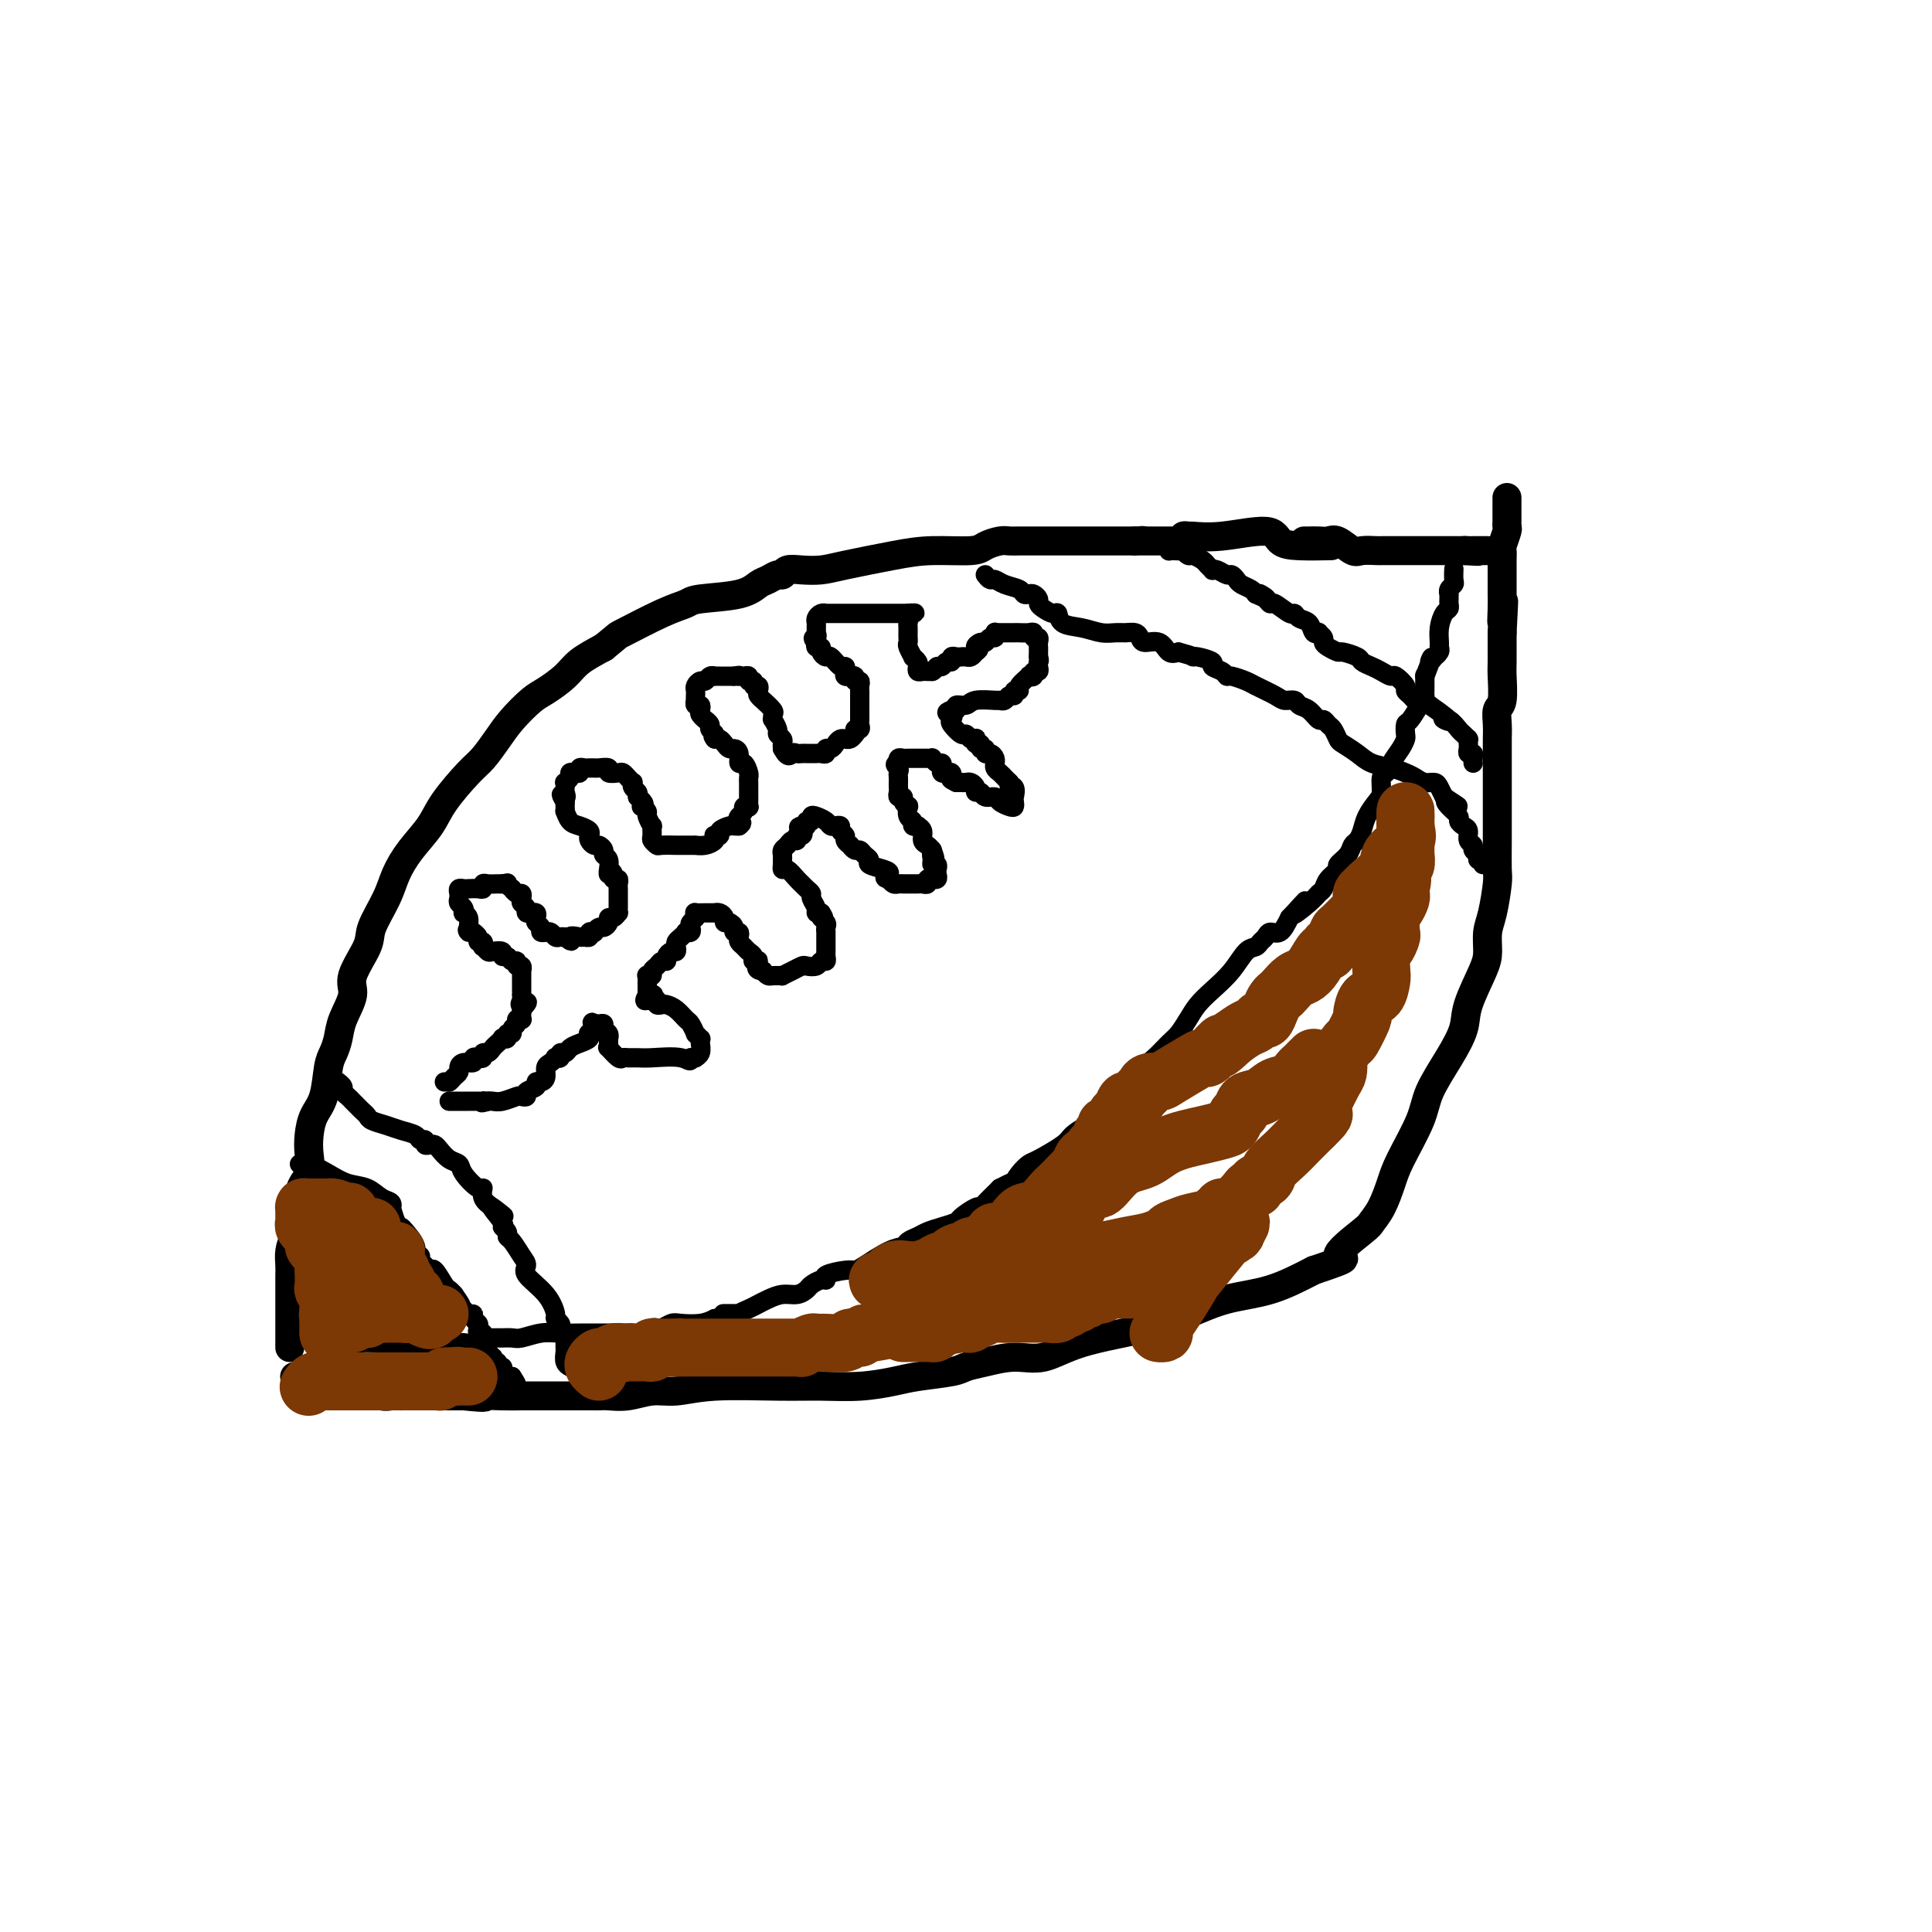 <svg viewBox='0 0 400 400' version='1.1' xmlns='http://www.w3.org/2000/svg' xmlns:xlink='http://www.w3.org/1999/xlink'><g fill='none' stroke='#000000' stroke-width='6' stroke-linecap='round' stroke-linejoin='round'><path d='M60,279c0.000,-0.173 0.000,-0.345 0,-1c-0.000,-0.655 -0.000,-1.792 0,-2c0.000,-0.208 0.000,0.513 0,0c-0.000,-0.513 -0.000,-2.259 0,-3c0.000,-0.741 0.000,-0.477 0,-1c-0.000,-0.523 -0.001,-1.834 0,-3c0.001,-1.166 0.003,-2.188 0,-3c-0.003,-0.812 -0.011,-1.413 0,-2c0.011,-0.587 0.041,-1.158 0,-2c-0.041,-0.842 -0.155,-1.955 0,-3c0.155,-1.045 0.577,-2.023 1,-3'/><path d='M61,256c0.414,-3.925 0.947,-2.237 1,-3c0.053,-0.763 -0.376,-3.979 0,-6c0.376,-2.021 1.558,-2.849 2,-4c0.442,-1.151 0.146,-2.626 0,-4c-0.146,-1.374 -0.141,-2.647 0,-4c0.141,-1.353 0.419,-2.788 1,-4c0.581,-1.212 1.464,-2.202 2,-4c0.536,-1.798 0.726,-4.403 1,-6c0.274,-1.597 0.631,-2.185 1,-3c0.369,-0.815 0.751,-1.856 1,-3c0.249,-1.144 0.365,-2.390 1,-4c0.635,-1.610 1.788,-3.585 2,-5c0.212,-1.415 -0.516,-2.271 0,-4c0.516,-1.729 2.275,-4.331 3,-6c0.725,-1.669 0.414,-2.406 1,-4c0.586,-1.594 2.069,-4.044 3,-6c0.931,-1.956 1.310,-3.416 2,-5c0.690,-1.584 1.693,-3.290 3,-5c1.307,-1.710 2.920,-3.423 4,-5c1.080,-1.577 1.628,-3.019 3,-5c1.372,-1.981 3.568,-4.502 5,-6c1.432,-1.498 2.101,-1.972 3,-3c0.899,-1.028 2.030,-2.610 3,-4c0.970,-1.390 1.780,-2.588 3,-4c1.220,-1.412 2.849,-3.039 4,-4c1.151,-0.961 1.824,-1.258 3,-2c1.176,-0.742 2.855,-1.931 4,-3c1.145,-1.069 1.756,-2.020 3,-3c1.244,-0.980 3.122,-1.990 5,-3'/><path d='M125,134c3.436,-2.786 2.527,-2.251 4,-3c1.473,-0.749 5.329,-2.782 8,-4c2.671,-1.218 4.157,-1.621 5,-2c0.843,-0.379 1.041,-0.732 3,-1c1.959,-0.268 5.677,-0.449 8,-1c2.323,-0.551 3.251,-1.472 4,-2c0.749,-0.528 1.319,-0.663 2,-1c0.681,-0.337 1.473,-0.874 2,-1c0.527,-0.126 0.789,0.160 1,0c0.211,-0.160 0.372,-0.767 1,-1c0.628,-0.233 1.725,-0.091 3,0c1.275,0.091 2.730,0.130 4,0c1.270,-0.130 2.356,-0.430 5,-1c2.644,-0.570 6.848,-1.410 10,-2c3.152,-0.590 5.253,-0.929 8,-1c2.747,-0.071 6.139,0.124 8,0c1.861,-0.124 2.189,-0.569 3,-1c0.811,-0.431 2.104,-0.847 3,-1c0.896,-0.153 1.394,-0.041 2,0c0.606,0.041 1.321,0.011 2,0c0.679,-0.011 1.324,-0.003 2,0c0.676,0.003 1.385,0.001 2,0c0.615,-0.001 1.137,-0.000 2,0c0.863,0.000 2.065,0.000 3,0c0.935,-0.000 1.601,-0.000 3,0c1.399,0.000 3.530,0.000 5,0c1.470,-0.000 2.281,-0.000 3,0c0.719,0.000 1.348,0.000 2,0c0.652,-0.000 1.326,-0.000 2,0'/><path d='M235,112c4.632,-0.000 2.210,-0.000 2,0c-0.210,0.000 1.790,0.001 3,0c1.210,-0.001 1.630,-0.004 2,0c0.370,0.004 0.691,0.015 1,0c0.309,-0.015 0.604,-0.057 1,0c0.396,0.057 0.891,0.213 1,0c0.109,-0.213 -0.167,-0.795 0,-1c0.167,-0.205 0.778,-0.034 1,0c0.222,0.034 0.054,-0.068 1,0c0.946,0.068 3.004,0.305 6,0c2.996,-0.305 6.930,-1.154 9,-1c2.070,0.154 2.277,1.309 3,2c0.723,0.691 1.964,0.917 4,1c2.036,0.083 4.867,0.024 6,0c1.133,-0.024 0.566,-0.012 0,0'/><path d='M61,285c0.590,-0.130 1.180,-0.260 2,0c0.820,0.260 1.872,0.911 3,1c1.128,0.089 2.334,-0.382 4,0c1.666,0.382 3.793,1.619 5,2c1.207,0.381 1.492,-0.094 2,0c0.508,0.094 1.237,0.757 2,1c0.763,0.243 1.560,0.065 2,0c0.440,-0.065 0.524,-0.017 1,0c0.476,0.017 1.343,0.005 2,0c0.657,-0.005 1.104,-0.001 2,0c0.896,0.001 2.241,0.000 3,0c0.759,-0.000 0.931,-0.000 2,0c1.069,0.000 3.034,0.000 5,0'/><path d='M96,289c6.128,0.619 3.949,0.166 4,0c0.051,-0.166 2.333,-0.044 4,0c1.667,0.044 2.719,0.012 4,0c1.281,-0.012 2.791,-0.003 4,0c1.209,0.003 2.118,0.001 3,0c0.882,-0.001 1.736,0.001 3,0c1.264,-0.001 2.939,-0.004 4,0c1.061,0.004 1.510,0.016 2,0c0.490,-0.016 1.022,-0.061 2,0c0.978,0.061 2.401,0.227 4,0c1.599,-0.227 3.373,-0.846 5,-1c1.627,-0.154 3.108,0.156 5,0c1.892,-0.156 4.197,-0.777 8,-1c3.803,-0.223 9.105,-0.049 13,0c3.895,0.049 6.385,-0.028 9,0c2.615,0.028 5.357,0.162 8,0c2.643,-0.162 5.188,-0.620 7,-1c1.812,-0.380 2.892,-0.680 5,-1c2.108,-0.320 5.244,-0.658 7,-1c1.756,-0.342 2.132,-0.689 3,-1c0.868,-0.311 2.228,-0.586 4,-1c1.772,-0.414 3.955,-0.967 6,-1c2.045,-0.033 3.950,0.454 6,0c2.050,-0.454 4.243,-1.849 8,-3c3.757,-1.151 9.079,-2.057 13,-3c3.921,-0.943 6.443,-1.923 9,-3c2.557,-1.077 5.150,-2.252 8,-3c2.850,-0.748 5.957,-1.071 9,-2c3.043,-0.929 6.021,-2.465 9,-4'/><path d='M272,263c9.518,-3.185 5.313,-2.147 5,-3c-0.313,-0.853 3.265,-3.596 5,-5c1.735,-1.404 1.628,-1.470 2,-2c0.372,-0.530 1.225,-1.524 2,-3c0.775,-1.476 1.474,-3.432 2,-5c0.526,-1.568 0.880,-2.747 2,-5c1.120,-2.253 3.005,-5.579 4,-8c0.995,-2.421 1.100,-3.936 2,-6c0.900,-2.064 2.595,-4.676 4,-7c1.405,-2.324 2.519,-4.358 3,-6c0.481,-1.642 0.328,-2.891 1,-5c0.672,-2.109 2.170,-5.080 3,-7c0.830,-1.920 0.993,-2.791 1,-4c0.007,-1.209 -0.142,-2.756 0,-4c0.142,-1.244 0.574,-2.184 1,-4c0.426,-1.816 0.846,-4.508 1,-6c0.154,-1.492 0.041,-1.786 0,-3c-0.041,-1.214 -0.011,-3.350 0,-6c0.011,-2.650 0.003,-5.815 0,-8c-0.003,-2.185 -0.002,-3.391 0,-5c0.002,-1.609 0.004,-3.621 0,-5c-0.004,-1.379 -0.015,-2.123 0,-3c0.015,-0.877 0.057,-1.885 0,-3c-0.057,-1.115 -0.211,-2.337 0,-3c0.211,-0.663 0.789,-0.769 1,-2c0.211,-1.231 0.057,-3.588 0,-5c-0.057,-1.412 -0.015,-1.880 0,-3c0.015,-1.120 0.004,-2.891 0,-4c-0.004,-1.109 -0.002,-1.554 0,-2'/><path d='M311,131c0.619,-11.421 0.166,-4.975 0,-3c-0.166,1.975 -0.044,-0.522 0,-2c0.044,-1.478 0.011,-1.938 0,-3c-0.011,-1.062 0.001,-2.726 0,-4c-0.001,-1.274 -0.014,-2.159 0,-3c0.014,-0.841 0.056,-1.640 0,-2c-0.056,-0.360 -0.211,-0.282 0,-1c0.211,-0.718 0.789,-2.234 1,-3c0.211,-0.766 0.057,-0.784 0,-1c-0.057,-0.216 -0.015,-0.632 0,-1c0.015,-0.368 0.004,-0.690 0,-1c-0.004,-0.310 -0.001,-0.609 0,-1c0.001,-0.391 0.000,-0.876 0,-1c-0.000,-0.124 -0.000,0.111 0,0c0.000,-0.111 0.000,-0.568 0,-1c-0.000,-0.432 -0.000,-0.838 0,-1c0.000,-0.162 0.000,-0.081 0,0'/><path d='M270,112c0.246,0.004 0.493,0.009 1,0c0.507,-0.009 1.275,-0.031 2,0c0.725,0.031 1.406,0.113 2,0c0.594,-0.113 1.100,-0.423 2,0c0.900,0.423 2.195,1.577 3,2c0.805,0.423 1.119,0.113 2,0c0.881,-0.113 2.330,-0.030 3,0c0.670,0.030 0.562,0.008 1,0c0.438,-0.008 1.423,-0.002 2,0c0.577,0.002 0.745,0.001 1,0c0.255,-0.001 0.597,-0.000 1,0c0.403,0.000 0.865,0.000 1,0c0.135,-0.000 -0.059,-0.000 0,0c0.059,0.000 0.372,0.000 1,0c0.628,-0.000 1.572,-0.000 2,0c0.428,0.000 0.338,0.000 1,0c0.662,-0.000 2.074,-0.000 3,0c0.926,0.000 1.365,0.000 2,0c0.635,-0.000 1.467,-0.000 2,0c0.533,0.000 0.766,0.000 1,0'/><path d='M303,114c5.340,0.309 2.191,0.083 1,0c-1.191,-0.083 -0.424,-0.022 0,0c0.424,0.022 0.506,0.006 1,0c0.494,-0.006 1.400,-0.002 2,0c0.600,0.002 0.892,0.000 1,0c0.108,-0.000 0.031,-0.000 0,0c-0.031,0.000 -0.015,0.000 0,0'/></g>
<g fill='none' stroke='#000000' stroke-width='4' stroke-linecap='round' stroke-linejoin='round'><path d='M60,277c0.349,0.000 0.698,0.000 1,0c0.302,-0.000 0.556,-0.000 1,0c0.444,0.000 1.079,0.000 2,0c0.921,-0.000 2.127,-0.001 3,0c0.873,0.001 1.414,0.004 2,0c0.586,-0.004 1.216,-0.015 2,0c0.784,0.015 1.721,0.057 2,0c0.279,-0.057 -0.101,-0.211 0,0c0.101,0.211 0.682,0.789 1,1c0.318,0.211 0.374,0.057 1,0c0.626,-0.057 1.821,-0.015 3,0c1.179,0.015 2.343,0.004 3,0c0.657,-0.004 0.809,-0.001 1,0c0.191,0.001 0.422,0.000 1,0c0.578,-0.000 1.503,-0.000 2,0c0.497,0.000 0.567,0.000 1,0c0.433,-0.000 1.229,-0.000 2,0c0.771,0.000 1.515,0.000 2,0c0.485,-0.000 0.710,-0.000 1,0c0.290,0.000 0.645,0.000 1,0'/><path d='M92,278c5.065,0.154 1.728,0.037 1,0c-0.728,-0.037 1.153,0.004 2,0c0.847,-0.004 0.659,-0.054 1,0c0.341,0.054 1.210,0.211 2,0c0.790,-0.211 1.502,-0.788 2,-1c0.498,-0.212 0.781,-0.057 1,0c0.219,0.057 0.375,0.016 1,0c0.625,-0.016 1.721,-0.008 2,0c0.279,0.008 -0.258,0.016 0,0c0.258,-0.016 1.310,-0.057 2,0c0.690,0.057 1.019,0.211 2,0c0.981,-0.211 2.616,-0.789 4,-1c1.384,-0.211 2.517,-0.057 4,0c1.483,0.057 3.314,0.015 5,0c1.686,-0.015 3.225,-0.004 4,0c0.775,0.004 0.785,0.001 1,0c0.215,-0.001 0.634,-0.001 1,0c0.366,0.001 0.678,0.001 1,0c0.322,-0.001 0.653,-0.004 1,0c0.347,0.004 0.709,0.015 1,0c0.291,-0.015 0.511,-0.056 1,0c0.489,0.056 1.248,0.207 2,0c0.752,-0.207 1.498,-0.774 2,-1c0.502,-0.226 0.760,-0.112 1,0c0.240,0.112 0.462,0.224 1,0c0.538,-0.224 1.392,-0.782 2,-1c0.608,-0.218 0.971,-0.097 2,0c1.029,0.097 2.722,0.171 4,0c1.278,-0.171 2.139,-0.585 3,-1'/><path d='M148,273c8.927,-0.997 3.246,-0.988 2,-1c-1.246,-0.012 1.945,-0.044 3,0c1.055,0.044 -0.024,0.166 0,0c0.024,-0.166 1.150,-0.618 2,-1c0.850,-0.382 1.422,-0.694 2,-1c0.578,-0.306 1.162,-0.607 2,-1c0.838,-0.393 1.930,-0.880 3,-1c1.070,-0.120 2.120,0.126 3,0c0.880,-0.126 1.591,-0.625 2,-1c0.409,-0.375 0.515,-0.626 1,-1c0.485,-0.374 1.348,-0.870 2,-1c0.652,-0.130 1.092,0.108 1,0c-0.092,-0.108 -0.716,-0.561 0,-1c0.716,-0.439 2.773,-0.863 4,-1c1.227,-0.137 1.623,0.013 2,0c0.377,-0.013 0.734,-0.188 2,-1c1.266,-0.812 3.441,-2.259 5,-3c1.559,-0.741 2.503,-0.776 3,-1c0.497,-0.224 0.547,-0.638 1,-1c0.453,-0.362 1.310,-0.673 2,-1c0.690,-0.327 1.215,-0.670 2,-1c0.785,-0.330 1.832,-0.648 3,-1c1.168,-0.352 2.459,-0.737 3,-1c0.541,-0.263 0.334,-0.403 1,-1c0.666,-0.597 2.206,-1.652 3,-2c0.794,-0.348 0.842,0.010 1,0c0.158,-0.010 0.427,-0.387 1,-1c0.573,-0.613 1.449,-1.461 2,-2c0.551,-0.539 0.775,-0.770 1,-1'/><path d='M207,246c4.980,-2.612 3.429,-1.140 3,-1c-0.429,0.140 0.265,-1.050 1,-2c0.735,-0.950 1.512,-1.658 2,-2c0.488,-0.342 0.687,-0.317 2,-1c1.313,-0.683 3.740,-2.073 5,-3c1.260,-0.927 1.353,-1.390 2,-2c0.647,-0.610 1.847,-1.368 3,-2c1.153,-0.632 2.260,-1.140 3,-2c0.740,-0.860 1.115,-2.072 2,-3c0.885,-0.928 2.280,-1.571 3,-2c0.720,-0.429 0.766,-0.643 1,-1c0.234,-0.357 0.656,-0.857 1,-1c0.344,-0.143 0.610,0.071 1,0c0.390,-0.071 0.905,-0.427 1,-1c0.095,-0.573 -0.231,-1.364 0,-2c0.231,-0.636 1.020,-1.118 2,-2c0.980,-0.882 2.151,-2.164 3,-3c0.849,-0.836 1.375,-1.226 2,-2c0.625,-0.774 1.350,-1.931 2,-3c0.650,-1.069 1.225,-2.051 2,-3c0.775,-0.949 1.752,-1.865 3,-3c1.248,-1.135 2.768,-2.489 4,-4c1.232,-1.511 2.175,-3.180 3,-4c0.825,-0.820 1.534,-0.792 2,-1c0.466,-0.208 0.691,-0.652 1,-1c0.309,-0.348 0.701,-0.598 1,-1c0.299,-0.402 0.503,-0.954 1,-1c0.497,-0.046 1.285,0.416 2,0c0.715,-0.416 1.358,-1.708 2,-3'/><path d='M267,190c6.106,-6.478 1.872,-2.172 1,-1c-0.872,1.172 1.617,-0.789 3,-2c1.383,-1.211 1.661,-1.672 2,-2c0.339,-0.328 0.739,-0.524 1,-1c0.261,-0.476 0.385,-1.231 1,-2c0.615,-0.769 1.723,-1.553 2,-2c0.277,-0.447 -0.276,-0.556 0,-1c0.276,-0.444 1.383,-1.224 2,-2c0.617,-0.776 0.746,-1.549 1,-2c0.254,-0.451 0.632,-0.581 1,-1c0.368,-0.419 0.725,-1.128 1,-2c0.275,-0.872 0.469,-1.907 1,-3c0.531,-1.093 1.398,-2.245 2,-3c0.602,-0.755 0.938,-1.112 1,-2c0.062,-0.888 -0.152,-2.308 0,-3c0.152,-0.692 0.668,-0.657 1,-1c0.332,-0.343 0.481,-1.066 1,-2c0.519,-0.934 1.409,-2.079 2,-3c0.591,-0.921 0.883,-1.616 1,-2c0.117,-0.384 0.060,-0.456 0,-1c-0.060,-0.544 -0.121,-1.560 0,-2c0.121,-0.440 0.425,-0.303 1,-1c0.575,-0.697 1.422,-2.227 2,-3c0.578,-0.773 0.887,-0.789 1,-1c0.113,-0.211 0.030,-0.617 0,-1c-0.030,-0.383 -0.008,-0.742 0,-1c0.008,-0.258 0.002,-0.416 0,-1c-0.002,-0.584 -0.001,-1.596 0,-2c0.001,-0.404 0.000,-0.202 0,0'/><path d='M295,140c2.327,-5.875 1.145,-3.564 1,-3c-0.145,0.564 0.746,-0.621 1,-1c0.254,-0.379 -0.129,0.048 0,0c0.129,-0.048 0.769,-0.569 1,-1c0.231,-0.431 0.052,-0.770 0,-1c-0.052,-0.230 0.025,-0.352 0,-1c-0.025,-0.648 -0.150,-1.823 0,-3c0.150,-1.177 0.576,-2.358 1,-3c0.424,-0.642 0.846,-0.746 1,-1c0.154,-0.254 0.040,-0.660 0,-1c-0.040,-0.340 -0.007,-0.616 0,-1c0.007,-0.384 -0.012,-0.875 0,-1c0.012,-0.125 0.056,0.117 0,0c-0.056,-0.117 -0.211,-0.592 0,-1c0.211,-0.408 0.789,-0.749 1,-1c0.211,-0.251 0.057,-0.414 0,-1c-0.057,-0.586 -0.016,-1.596 0,-2c0.016,-0.404 0.008,-0.202 0,0'/><path d='M236,111c0.248,-0.091 0.497,-0.182 1,0c0.503,0.182 1.261,0.637 2,1c0.739,0.363 1.460,0.633 2,1c0.540,0.367 0.900,0.829 1,1c0.100,0.171 -0.061,0.050 0,0c0.061,-0.050 0.344,-0.028 1,0c0.656,0.028 1.685,0.063 2,0c0.315,-0.063 -0.085,-0.224 0,0c0.085,0.224 0.654,0.834 1,1c0.346,0.166 0.471,-0.113 1,0c0.529,0.113 1.464,0.618 2,1c0.536,0.382 0.672,0.642 1,1c0.328,0.358 0.847,0.813 1,1c0.153,0.187 -0.061,0.106 0,0c0.061,-0.106 0.397,-0.236 1,0c0.603,0.236 1.475,0.837 2,1c0.525,0.163 0.704,-0.111 1,0c0.296,0.111 0.708,0.607 1,1c0.292,0.393 0.463,0.683 1,1c0.537,0.317 1.439,0.662 2,1c0.561,0.338 0.780,0.669 1,1'/><path d='M260,123c3.894,1.814 1.628,0.350 1,0c-0.628,-0.350 0.381,0.413 1,1c0.619,0.587 0.847,0.998 1,1c0.153,0.002 0.230,-0.404 1,0c0.770,0.404 2.233,1.618 3,2c0.767,0.382 0.836,-0.069 1,0c0.164,0.069 0.421,0.659 1,1c0.579,0.341 1.480,0.434 2,1c0.520,0.566 0.661,1.605 1,2c0.339,0.395 0.877,0.147 1,0c0.123,-0.147 -0.170,-0.193 0,0c0.170,0.193 0.803,0.625 1,1c0.197,0.375 -0.042,0.692 0,1c0.042,0.308 0.363,0.607 1,1c0.637,0.393 1.588,0.879 2,1c0.412,0.121 0.284,-0.123 1,0c0.716,0.123 2.276,0.611 3,1c0.724,0.389 0.612,0.677 1,1c0.388,0.323 1.274,0.682 2,1c0.726,0.318 1.290,0.596 2,1c0.710,0.404 1.566,0.934 2,1c0.434,0.066 0.445,-0.332 1,0c0.555,0.332 1.654,1.395 2,2c0.346,0.605 -0.059,0.753 0,1c0.059,0.247 0.583,0.592 1,1c0.417,0.408 0.728,0.879 1,1c0.272,0.121 0.506,-0.108 1,0c0.494,0.108 1.247,0.554 2,1'/><path d='M296,146c6.217,4.267 3.761,3.434 3,3c-0.761,-0.434 0.174,-0.470 1,0c0.826,0.470 1.542,1.446 2,2c0.458,0.554 0.659,0.687 1,1c0.341,0.313 0.824,0.804 1,1c0.176,0.196 0.046,0.095 0,0c-0.046,-0.095 -0.009,-0.184 0,0c0.009,0.184 -0.012,0.640 0,1c0.012,0.360 0.056,0.622 0,1c-0.056,0.378 -0.211,0.872 0,1c0.211,0.128 0.789,-0.110 1,0c0.211,0.110 0.057,0.568 0,1c-0.057,0.432 -0.016,0.838 0,1c0.016,0.162 0.008,0.081 0,0'/><path d='M204,119c0.347,0.447 0.695,0.894 1,1c0.305,0.106 0.568,-0.129 1,0c0.432,0.129 1.033,0.622 2,1c0.967,0.378 2.302,0.640 3,1c0.698,0.360 0.761,0.817 1,1c0.239,0.183 0.655,0.090 1,0c0.345,-0.090 0.621,-0.178 1,0c0.379,0.178 0.862,0.620 1,1c0.138,0.380 -0.067,0.697 0,1c0.067,0.303 0.408,0.592 1,1c0.592,0.408 1.435,0.936 2,1c0.565,0.064 0.851,-0.337 1,0c0.149,0.337 0.161,1.411 1,2c0.839,0.589 2.504,0.693 4,1c1.496,0.307 2.821,0.817 4,1c1.179,0.183 2.212,0.039 3,0c0.788,-0.039 1.331,0.026 2,0c0.669,-0.026 1.463,-0.143 2,0c0.537,0.143 0.815,0.547 1,1c0.185,0.453 0.276,0.957 1,1c0.724,0.043 2.079,-0.373 3,0c0.921,0.373 1.406,1.535 2,2c0.594,0.465 1.297,0.232 2,0'/><path d='M244,135c3.764,1.013 3.173,1.045 3,1c-0.173,-0.045 0.073,-0.166 1,0c0.927,0.166 2.537,0.618 3,1c0.463,0.382 -0.219,0.694 0,1c0.219,0.306 1.341,0.606 2,1c0.659,0.394 0.856,0.883 1,1c0.144,0.117 0.237,-0.136 1,0c0.763,0.136 2.197,0.663 3,1c0.803,0.337 0.974,0.486 2,1c1.026,0.514 2.908,1.393 4,2c1.092,0.607 1.396,0.941 2,1c0.604,0.059 1.510,-0.157 2,0c0.490,0.157 0.565,0.686 1,1c0.435,0.314 1.230,0.412 2,1c0.770,0.588 1.516,1.667 2,2c0.484,0.333 0.705,-0.080 1,0c0.295,0.080 0.663,0.654 1,1c0.337,0.346 0.645,0.464 1,1c0.355,0.536 0.759,1.492 1,2c0.241,0.508 0.319,0.570 1,1c0.681,0.430 1.964,1.228 3,2c1.036,0.772 1.824,1.517 3,2c1.176,0.483 2.738,0.703 4,1c1.262,0.297 2.222,0.670 3,1c0.778,0.330 1.374,0.616 2,1c0.626,0.384 1.281,0.866 2,1c0.719,0.134 1.501,-0.079 2,0c0.499,0.079 0.714,0.451 1,1c0.286,0.549 0.643,1.274 1,2'/><path d='M299,165c5.056,3.289 2.194,1.511 1,1c-1.194,-0.511 -0.722,0.243 0,1c0.722,0.757 1.695,1.516 2,2c0.305,0.484 -0.058,0.693 0,1c0.058,0.307 0.536,0.712 1,1c0.464,0.288 0.913,0.458 1,1c0.087,0.542 -0.188,1.456 0,2c0.188,0.544 0.839,0.719 1,1c0.161,0.281 -0.167,0.667 0,1c0.167,0.333 0.829,0.611 1,1c0.171,0.389 -0.150,0.888 0,1c0.150,0.112 0.771,-0.162 1,0c0.229,0.162 0.065,0.761 0,1c-0.065,0.239 -0.033,0.120 0,0'/><path d='M70,224c-0.120,-0.089 -0.239,-0.179 0,0c0.239,0.179 0.838,0.625 1,1c0.162,0.375 -0.111,0.678 0,1c0.111,0.322 0.608,0.664 1,1c0.392,0.336 0.681,0.667 1,1c0.319,0.333 0.669,0.666 1,1c0.331,0.334 0.643,0.667 1,1c0.357,0.333 0.757,0.666 1,1c0.243,0.334 0.327,0.668 1,1c0.673,0.332 1.936,0.662 3,1c1.064,0.338 1.931,0.683 3,1c1.069,0.317 2.342,0.607 3,1c0.658,0.393 0.701,0.889 1,1c0.299,0.111 0.853,-0.165 1,0c0.147,0.165 -0.113,0.769 0,1c0.113,0.231 0.598,0.089 1,0c0.402,-0.089 0.722,-0.125 1,0c0.278,0.125 0.516,0.409 1,1c0.484,0.591 1.216,1.488 2,2c0.784,0.512 1.620,0.641 2,1c0.380,0.359 0.303,0.950 1,2c0.697,1.050 2.166,2.560 3,3c0.834,0.440 1.032,-0.189 1,0c-0.032,0.189 -0.295,1.197 0,2c0.295,0.803 1.147,1.402 2,2'/><path d='M102,250c4.825,3.853 0.886,0.486 0,0c-0.886,-0.486 1.281,1.909 2,3c0.719,1.091 -0.011,0.876 0,1c0.011,0.124 0.764,0.586 1,1c0.236,0.414 -0.045,0.781 0,1c0.045,0.219 0.417,0.291 1,1c0.583,0.709 1.376,2.057 2,3c0.624,0.943 1.080,1.481 1,2c-0.080,0.519 -0.697,1.018 0,2c0.697,0.982 2.709,2.448 4,4c1.291,1.552 1.862,3.190 2,4c0.138,0.810 -0.155,0.791 0,1c0.155,0.209 0.760,0.648 1,1c0.240,0.352 0.117,0.619 0,1c-0.117,0.381 -0.228,0.876 0,1c0.228,0.124 0.793,-0.122 1,0c0.207,0.122 0.054,0.614 0,1c-0.054,0.386 -0.011,0.668 0,1c0.011,0.332 -0.011,0.716 0,1c0.011,0.284 0.054,0.468 0,1c-0.054,0.532 -0.207,1.413 0,2c0.207,0.587 0.773,0.882 1,1c0.227,0.118 0.113,0.059 0,0'/><path d='M62,241c0.487,-0.170 0.973,-0.340 2,0c1.027,0.340 2.594,1.190 4,2c1.406,0.810 2.650,1.581 4,2c1.350,0.419 2.806,0.488 4,1c1.194,0.512 2.127,1.468 3,2c0.873,0.532 1.687,0.640 2,1c0.313,0.360 0.124,0.974 0,1c-0.124,0.026 -0.183,-0.534 0,0c0.183,0.534 0.608,2.161 1,3c0.392,0.839 0.750,0.889 1,1c0.250,0.111 0.392,0.281 1,1c0.608,0.719 1.683,1.985 2,3c0.317,1.015 -0.122,1.779 0,2c0.122,0.221 0.805,-0.101 1,0c0.195,0.101 -0.099,0.626 0,1c0.099,0.374 0.590,0.597 1,1c0.410,0.403 0.740,0.986 1,1c0.260,0.014 0.451,-0.543 1,0c0.549,0.543 1.455,2.185 2,3c0.545,0.815 0.727,0.804 1,1c0.273,0.196 0.636,0.598 1,1'/><path d='M94,268c2.443,3.422 1.051,1.978 1,2c-0.051,0.022 1.241,1.511 2,2c0.759,0.489 0.987,-0.023 1,0c0.013,0.023 -0.189,0.580 0,1c0.189,0.420 0.769,0.704 1,1c0.231,0.296 0.115,0.604 0,1c-0.115,0.396 -0.227,0.879 0,1c0.227,0.121 0.792,-0.121 1,0c0.208,0.121 0.059,0.606 0,1c-0.059,0.394 -0.026,0.698 0,1c0.026,0.302 0.046,0.602 0,1c-0.046,0.398 -0.157,0.895 0,1c0.157,0.105 0.582,-0.183 1,0c0.418,0.183 0.829,0.838 1,1c0.171,0.162 0.102,-0.167 0,0c-0.102,0.167 -0.237,0.832 0,1c0.237,0.168 0.847,-0.162 1,0c0.153,0.162 -0.151,0.814 0,1c0.151,0.186 0.758,-0.094 1,0c0.242,0.094 0.120,0.561 0,1c-0.120,0.439 -0.238,0.850 0,1c0.238,0.150 0.833,0.040 1,0c0.167,-0.040 -0.095,-0.012 0,0c0.095,0.012 0.548,0.006 1,0'/><path d='M106,285c1.857,2.798 0.500,1.292 0,1c-0.500,-0.292 -0.143,0.631 0,1c0.143,0.369 0.071,0.185 0,0'/><path d='M92,224c0.000,0.000 1.000,0.000 1,0'/><path d='M93,224c0.319,-0.177 0.615,-0.621 1,-1c0.385,-0.379 0.859,-0.694 1,-1c0.141,-0.306 -0.051,-0.604 0,-1c0.051,-0.396 0.343,-0.890 1,-1c0.657,-0.110 1.678,0.163 2,0c0.322,-0.163 -0.054,-0.761 0,-1c0.054,-0.239 0.539,-0.120 1,0c0.461,0.120 0.897,0.240 1,0c0.103,-0.240 -0.126,-0.838 0,-1c0.126,-0.162 0.607,0.114 1,0c0.393,-0.114 0.698,-0.618 1,-1c0.302,-0.382 0.602,-0.642 1,-1c0.398,-0.358 0.895,-0.813 1,-1c0.105,-0.187 -0.183,-0.106 0,0c0.183,0.106 0.838,0.236 1,0c0.162,-0.236 -0.168,-0.837 0,-1c0.168,-0.163 0.833,0.114 1,0c0.167,-0.114 -0.166,-0.618 0,-1c0.166,-0.382 0.829,-0.641 1,-1c0.171,-0.359 -0.150,-0.817 0,-1c0.150,-0.183 0.772,-0.090 1,0c0.228,0.090 0.061,0.178 0,0c-0.061,-0.178 -0.018,-0.622 0,-1c0.018,-0.378 0.009,-0.689 0,-1'/><path d='M108,209c2.321,-2.503 0.622,-1.261 0,-1c-0.622,0.261 -0.167,-0.458 0,-1c0.167,-0.542 0.045,-0.906 0,-1c-0.045,-0.094 -0.012,0.081 0,0c0.012,-0.081 0.003,-0.418 0,-1c-0.003,-0.582 -0.001,-1.409 0,-2c0.001,-0.591 0.001,-0.947 0,-1c-0.001,-0.053 -0.004,0.197 0,0c0.004,-0.197 0.016,-0.842 0,-1c-0.016,-0.158 -0.060,0.169 0,0c0.060,-0.169 0.224,-0.834 0,-1c-0.224,-0.166 -0.835,0.167 -1,0c-0.165,-0.167 0.115,-0.833 0,-1c-0.115,-0.167 -0.626,0.165 -1,0c-0.374,-0.165 -0.611,-0.828 -1,-1c-0.389,-0.172 -0.931,0.146 -1,0c-0.069,-0.146 0.335,-0.756 0,-1c-0.335,-0.244 -1.409,-0.122 -2,0c-0.591,0.122 -0.698,0.244 -1,0c-0.302,-0.244 -0.798,-0.853 -1,-1c-0.202,-0.147 -0.110,0.167 0,0c0.110,-0.167 0.240,-0.815 0,-1c-0.240,-0.185 -0.848,0.095 -1,0c-0.152,-0.095 0.151,-0.564 0,-1c-0.151,-0.436 -0.758,-0.839 -1,-1c-0.242,-0.161 -0.121,-0.081 0,0'/><path d='M98,193c-1.769,-1.050 -1.192,-0.175 -1,0c0.192,0.175 -0.000,-0.348 0,-1c0.000,-0.652 0.192,-1.431 0,-2c-0.192,-0.569 -0.770,-0.926 -1,-1c-0.230,-0.074 -0.114,0.135 0,0c0.114,-0.135 0.226,-0.614 0,-1c-0.226,-0.386 -0.789,-0.678 -1,-1c-0.211,-0.322 -0.068,-0.675 0,-1c0.068,-0.325 0.063,-0.623 0,-1c-0.063,-0.377 -0.185,-0.832 0,-1c0.185,-0.168 0.676,-0.049 1,0c0.324,0.049 0.481,0.027 1,0c0.519,-0.027 1.399,-0.060 2,0c0.601,0.060 0.921,0.212 1,0c0.079,-0.212 -0.084,-0.789 0,-1c0.084,-0.211 0.414,-0.057 1,0c0.586,0.057 1.427,0.015 2,0c0.573,-0.015 0.878,-0.004 1,0c0.122,0.004 0.061,0.002 0,0'/><path d='M104,183c1.555,-0.220 0.942,-0.270 1,0c0.058,0.270 0.786,0.860 1,1c0.214,0.140 -0.087,-0.170 0,0c0.087,0.170 0.563,0.819 1,1c0.437,0.181 0.834,-0.105 1,0c0.166,0.105 0.101,0.603 0,1c-0.101,0.397 -0.238,0.695 0,1c0.238,0.305 0.852,0.617 1,1c0.148,0.383 -0.170,0.838 0,1c0.170,0.162 0.829,0.032 1,0c0.171,-0.032 -0.146,0.033 0,0c0.146,-0.033 0.756,-0.163 1,0c0.244,0.163 0.122,0.618 0,1c-0.122,0.382 -0.244,0.691 0,1c0.244,0.309 0.853,0.618 1,1c0.147,0.382 -0.168,0.838 0,1c0.168,0.162 0.818,0.029 1,0c0.182,-0.029 -0.106,0.045 0,0c0.106,-0.045 0.606,-0.208 1,0c0.394,0.208 0.683,0.787 1,1c0.317,0.213 0.662,0.061 1,0c0.338,-0.061 0.669,-0.030 1,0'/><path d='M117,194c2.128,1.701 0.947,0.452 1,0c0.053,-0.452 1.339,-0.107 2,0c0.661,0.107 0.698,-0.023 1,0c0.302,0.023 0.869,0.198 1,0c0.131,-0.198 -0.172,-0.770 0,-1c0.172,-0.230 0.821,-0.117 1,0c0.179,0.117 -0.110,0.237 0,0c0.110,-0.237 0.621,-0.833 1,-1c0.379,-0.167 0.627,0.095 1,0c0.373,-0.095 0.870,-0.546 1,-1c0.130,-0.454 -0.109,-0.909 0,-1c0.109,-0.091 0.565,0.183 1,0c0.435,-0.183 0.849,-0.823 1,-1c0.151,-0.177 0.041,0.107 0,0c-0.041,-0.107 -0.011,-0.607 0,-1c0.011,-0.393 0.003,-0.679 0,-1c-0.003,-0.321 -0.001,-0.677 0,-1c0.001,-0.323 0.001,-0.612 0,-1c-0.001,-0.388 -0.004,-0.874 0,-1c0.004,-0.126 0.015,0.107 0,0c-0.015,-0.107 -0.056,-0.554 0,-1c0.056,-0.446 0.207,-0.889 0,-1c-0.207,-0.111 -0.774,0.111 -1,0c-0.226,-0.111 -0.113,-0.556 0,-1'/><path d='M127,181c-0.382,-1.169 -0.839,-0.092 -1,0c-0.161,0.092 -0.028,-0.801 0,-1c0.028,-0.199 -0.048,0.297 0,0c0.048,-0.297 0.220,-1.385 0,-2c-0.220,-0.615 -0.833,-0.756 -1,-1c-0.167,-0.244 0.113,-0.590 0,-1c-0.113,-0.410 -0.617,-0.883 -1,-1c-0.383,-0.117 -0.644,0.123 -1,0c-0.356,-0.123 -0.806,-0.609 -1,-1c-0.194,-0.391 -0.133,-0.687 0,-1c0.133,-0.313 0.337,-0.643 0,-1c-0.337,-0.357 -1.215,-0.741 -2,-1c-0.785,-0.259 -1.478,-0.394 -2,-1c-0.522,-0.606 -0.872,-1.682 -1,-2c-0.128,-0.318 -0.034,0.121 0,0c0.034,-0.121 0.009,-0.802 0,-1c-0.009,-0.198 -0.003,0.086 0,0c0.003,-0.086 0.001,-0.543 0,-1'/><path d='M117,166c-1.547,-2.498 -0.416,-1.243 0,-1c0.416,0.243 0.115,-0.526 0,-1c-0.115,-0.474 -0.046,-0.652 0,-1c0.046,-0.348 0.068,-0.864 0,-1c-0.068,-0.136 -0.224,0.108 0,0c0.224,-0.108 0.830,-0.569 1,-1c0.170,-0.431 -0.095,-0.834 0,-1c0.095,-0.166 0.551,-0.097 1,0c0.449,0.097 0.890,0.222 1,0c0.110,-0.222 -0.111,-0.792 0,-1c0.111,-0.208 0.553,-0.056 1,0c0.447,0.056 0.898,0.014 1,0c0.102,-0.014 -0.146,-0.000 0,0c0.146,0.000 0.687,-0.014 1,0c0.313,0.014 0.398,0.056 1,0c0.602,-0.056 1.719,-0.208 2,0c0.281,0.208 -0.275,0.778 0,1c0.275,0.222 1.380,0.097 2,0c0.620,-0.097 0.754,-0.167 1,0c0.246,0.167 0.606,0.569 1,1c0.394,0.431 0.824,0.889 1,1c0.176,0.111 0.099,-0.125 0,0c-0.099,0.125 -0.219,0.611 0,1c0.219,0.389 0.777,0.683 1,1c0.223,0.317 0.112,0.659 0,1'/><path d='M132,165c1.946,1.396 1.310,1.885 1,2c-0.310,0.115 -0.293,-0.143 0,0c0.293,0.143 0.863,0.686 1,1c0.137,0.314 -0.161,0.398 0,1c0.161,0.602 0.779,1.720 1,2c0.221,0.280 0.046,-0.279 0,0c-0.046,0.279 0.037,1.395 0,2c-0.037,0.605 -0.193,0.698 0,1c0.193,0.302 0.734,0.813 1,1c0.266,0.187 0.256,0.050 1,0c0.744,-0.050 2.241,-0.013 3,0c0.759,0.013 0.778,0.004 1,0c0.222,-0.004 0.646,-0.001 1,0c0.354,0.001 0.636,0.001 1,0c0.364,-0.001 0.809,-0.003 1,0c0.191,0.003 0.128,0.011 0,0c-0.128,-0.011 -0.323,-0.042 0,0c0.323,0.042 1.163,0.155 2,0c0.837,-0.155 1.673,-0.580 2,-1c0.327,-0.420 0.147,-0.834 0,-1c-0.147,-0.166 -0.261,-0.083 0,0c0.261,0.083 0.896,0.166 1,0c0.104,-0.166 -0.323,-0.581 0,-1c0.323,-0.419 1.395,-0.844 2,-1c0.605,-0.156 0.744,-0.045 1,0c0.256,0.045 0.628,0.022 1,0'/><path d='M153,171c1.100,-0.797 0.351,-0.788 0,-1c-0.351,-0.212 -0.304,-0.644 0,-1c0.304,-0.356 0.866,-0.634 1,-1c0.134,-0.366 -0.160,-0.818 0,-1c0.160,-0.182 0.775,-0.094 1,0c0.225,0.094 0.060,0.193 0,0c-0.060,-0.193 -0.016,-0.678 0,-1c0.016,-0.322 0.004,-0.482 0,-1c-0.004,-0.518 -0.000,-1.394 0,-2c0.000,-0.606 -0.003,-0.941 0,-1c0.003,-0.059 0.011,0.158 0,0c-0.011,-0.158 -0.041,-0.690 0,-1c0.041,-0.310 0.151,-0.399 0,-1c-0.151,-0.601 -0.565,-1.716 -1,-2c-0.435,-0.284 -0.890,0.261 -1,0c-0.110,-0.261 0.125,-1.327 0,-2c-0.125,-0.673 -0.611,-0.951 -1,-1c-0.389,-0.049 -0.682,0.131 -1,0c-0.318,-0.131 -0.663,-0.574 -1,-1c-0.337,-0.426 -0.668,-0.836 -1,-1c-0.332,-0.164 -0.666,-0.082 -1,0'/><path d='M148,153c-0.863,-0.951 -0.020,-0.828 0,-1c0.020,-0.172 -0.783,-0.638 -1,-1c-0.217,-0.362 0.152,-0.622 0,-1c-0.152,-0.378 -0.824,-0.876 -1,-1c-0.176,-0.124 0.145,0.126 0,0c-0.145,-0.126 -0.757,-0.626 -1,-1c-0.243,-0.374 -0.118,-0.621 0,-1c0.118,-0.379 0.228,-0.889 0,-1c-0.228,-0.111 -0.793,0.177 -1,0c-0.207,-0.177 -0.056,-0.821 0,-1c0.056,-0.179 0.018,0.106 0,0c-0.018,-0.106 -0.016,-0.602 0,-1c0.016,-0.398 0.045,-0.699 0,-1c-0.045,-0.301 -0.166,-0.602 0,-1c0.166,-0.398 0.618,-0.891 1,-1c0.382,-0.109 0.694,0.167 1,0c0.306,-0.167 0.607,-0.777 1,-1c0.393,-0.223 0.879,-0.060 1,0c0.121,0.060 -0.122,0.016 0,0c0.122,-0.016 0.610,-0.004 1,0c0.390,0.004 0.682,0.001 1,0c0.318,-0.001 0.662,-0.000 1,0c0.338,0.000 0.669,0.000 1,0'/><path d='M152,140c1.476,-0.308 1.165,-0.079 1,0c-0.165,0.079 -0.184,0.006 0,0c0.184,-0.006 0.570,0.055 1,0c0.430,-0.055 0.904,-0.226 1,0c0.096,0.226 -0.184,0.848 0,1c0.184,0.152 0.833,-0.167 1,0c0.167,0.167 -0.147,0.820 0,1c0.147,0.180 0.755,-0.111 1,0c0.245,0.111 0.126,0.625 0,1c-0.126,0.375 -0.258,0.611 0,1c0.258,0.389 0.907,0.932 1,1c0.093,0.068 -0.368,-0.337 0,0c0.368,0.337 1.567,1.418 2,2c0.433,0.582 0.101,0.667 0,1c-0.101,0.333 0.029,0.915 0,1c-0.029,0.085 -0.218,-0.328 0,0c0.218,0.328 0.843,1.397 1,2c0.157,0.603 -0.154,0.739 0,1c0.154,0.261 0.772,0.647 1,1c0.228,0.353 0.065,0.672 0,1c-0.065,0.328 -0.033,0.664 0,1'/><path d='M162,155c1.179,2.238 1.625,1.332 2,1c0.375,-0.332 0.678,-0.089 1,0c0.322,0.089 0.663,0.024 1,0c0.337,-0.024 0.669,-0.005 1,0c0.331,0.005 0.662,-0.003 1,0c0.338,0.003 0.682,0.016 1,0c0.318,-0.016 0.610,-0.059 1,0c0.390,0.059 0.878,0.222 1,0c0.122,-0.222 -0.121,-0.830 0,-1c0.121,-0.170 0.607,0.098 1,0c0.393,-0.098 0.693,-0.562 1,-1c0.307,-0.438 0.621,-0.849 1,-1c0.379,-0.151 0.823,-0.043 1,0c0.177,0.043 0.089,0.022 0,0c-0.089,-0.022 -0.178,-0.044 0,0c0.178,0.044 0.622,0.156 1,0c0.378,-0.156 0.689,-0.578 1,-1'/><path d='M177,152c0.868,-0.857 0.036,-0.999 0,-1c-0.036,-0.001 0.722,0.140 1,0c0.278,-0.140 0.074,-0.563 0,-1c-0.074,-0.437 -0.020,-0.890 0,-1c0.020,-0.110 0.005,0.124 0,0c-0.005,-0.124 -0.001,-0.607 0,-1c0.001,-0.393 0.000,-0.697 0,-1c-0.000,-0.303 -0.000,-0.606 0,-1c0.000,-0.394 -0.000,-0.879 0,-1c0.000,-0.121 0.001,0.121 0,0c-0.001,-0.121 -0.004,-0.606 0,-1c0.004,-0.394 0.016,-0.698 0,-1c-0.016,-0.302 -0.061,-0.603 0,-1c0.061,-0.397 0.228,-0.891 0,-1c-0.228,-0.109 -0.849,0.168 -1,0c-0.151,-0.168 0.170,-0.780 0,-1c-0.170,-0.220 -0.830,-0.049 -1,0c-0.170,0.049 0.149,-0.023 0,0c-0.149,0.023 -0.765,0.142 -1,0c-0.235,-0.142 -0.090,-0.545 0,-1c0.090,-0.455 0.125,-0.962 0,-1c-0.125,-0.038 -0.411,0.392 -1,0c-0.589,-0.392 -1.482,-1.607 -2,-2c-0.518,-0.393 -0.661,0.036 -1,0c-0.339,-0.036 -0.874,-0.535 -1,-1c-0.126,-0.465 0.158,-0.894 0,-1c-0.158,-0.106 -0.760,0.113 -1,0c-0.240,-0.113 -0.120,-0.556 0,-1'/><path d='M169,133c-1.238,-1.245 -0.331,-0.859 0,-1c0.331,-0.141 0.088,-0.811 0,-1c-0.088,-0.189 -0.021,0.103 0,0c0.021,-0.103 -0.004,-0.602 0,-1c0.004,-0.398 0.039,-0.695 0,-1c-0.039,-0.305 -0.150,-0.618 0,-1c0.150,-0.382 0.561,-0.835 1,-1c0.439,-0.165 0.904,-0.044 1,0c0.096,0.044 -0.178,0.012 0,0c0.178,-0.012 0.807,-0.003 1,0c0.193,0.003 -0.052,0.001 0,0c0.052,-0.001 0.399,-0.000 1,0c0.601,0.000 1.457,0.000 2,0c0.543,-0.000 0.774,-0.000 1,0c0.226,0.000 0.447,0.000 1,0c0.553,-0.000 1.437,-0.000 2,0c0.563,0.000 0.806,0.000 1,0c0.194,-0.000 0.339,-0.000 1,0c0.661,0.000 1.837,0.000 3,0c1.163,-0.000 2.313,-0.000 3,0c0.687,0.000 0.911,0.000 1,0c0.089,-0.000 0.045,-0.000 0,0'/><path d='M188,127c2.785,-0.048 0.746,-0.166 0,0c-0.746,0.166 -0.200,0.618 0,1c0.200,0.382 0.053,0.694 0,1c-0.053,0.306 -0.014,0.607 0,1c0.014,0.393 0.003,0.877 0,1c-0.003,0.123 0.003,-0.117 0,0c-0.003,0.117 -0.016,0.591 0,1c0.016,0.409 0.061,0.754 0,1c-0.061,0.246 -0.226,0.394 0,1c0.226,0.606 0.844,1.669 1,2c0.156,0.331 -0.151,-0.069 0,0c0.151,0.069 0.761,0.607 1,1c0.239,0.393 0.106,0.641 0,1c-0.106,0.359 -0.186,0.828 0,1c0.186,0.172 0.637,0.046 1,0c0.363,-0.046 0.636,-0.012 1,0c0.364,0.012 0.818,0.004 1,0c0.182,-0.004 0.091,-0.002 0,0'/><path d='M193,139c0.642,-0.244 0.745,-0.854 1,-1c0.255,-0.146 0.660,0.171 1,0c0.340,-0.171 0.616,-0.830 1,-1c0.384,-0.170 0.876,0.151 1,0c0.124,-0.151 -0.122,-0.772 0,-1c0.122,-0.228 0.610,-0.064 1,0c0.390,0.064 0.682,0.027 1,0c0.318,-0.027 0.663,-0.046 1,0c0.337,0.046 0.668,0.156 1,0c0.332,-0.156 0.666,-0.578 1,-1'/><path d='M202,135c1.345,-0.780 0.206,-0.730 0,-1c-0.206,-0.270 0.519,-0.861 1,-1c0.481,-0.139 0.718,0.173 1,0c0.282,-0.173 0.611,-0.831 1,-1c0.389,-0.169 0.839,0.151 1,0c0.161,-0.151 0.032,-0.772 0,-1c-0.032,-0.228 0.033,-0.061 0,0c-0.033,0.061 -0.163,0.016 0,0c0.163,-0.016 0.620,-0.004 1,0c0.380,0.004 0.683,0.001 1,0c0.317,-0.001 0.649,-0.001 1,0c0.351,0.001 0.720,0.004 1,0c0.280,-0.004 0.471,-0.016 1,0c0.529,0.016 1.396,0.060 2,0c0.604,-0.060 0.947,-0.223 1,0c0.053,0.223 -0.182,0.833 0,1c0.182,0.167 0.781,-0.110 1,0c0.219,0.110 0.059,0.607 0,1c-0.059,0.393 -0.016,0.683 0,1c0.016,0.317 0.005,0.662 0,1c-0.005,0.338 -0.002,0.669 0,1'/><path d='M215,136c0.314,0.957 0.099,0.848 0,1c-0.099,0.152 -0.084,0.563 0,1c0.084,0.437 0.235,0.900 0,1c-0.235,0.100 -0.855,-0.163 -1,0c-0.145,0.163 0.187,0.752 0,1c-0.187,0.248 -0.891,0.157 -1,0c-0.109,-0.157 0.378,-0.378 0,0c-0.378,0.378 -1.621,1.354 -2,2c-0.379,0.646 0.106,0.961 0,1c-0.106,0.039 -0.803,-0.200 -1,0c-0.197,0.200 0.105,0.838 0,1c-0.105,0.162 -0.616,-0.154 -1,0c-0.384,0.154 -0.640,0.777 -1,1c-0.360,0.223 -0.822,0.045 -1,0c-0.178,-0.045 -0.071,0.044 -1,0c-0.929,-0.044 -2.892,-0.222 -4,0c-1.108,0.222 -1.359,0.843 -2,1c-0.641,0.157 -1.673,-0.150 -2,0c-0.327,0.150 0.049,0.757 0,1c-0.049,0.243 -0.525,0.121 -1,0'/><path d='M197,147c-1.864,0.637 -0.525,0.730 0,1c0.525,0.270 0.234,0.717 0,1c-0.234,0.283 -0.413,0.402 0,1c0.413,0.598 1.417,1.676 2,2c0.583,0.324 0.743,-0.105 1,0c0.257,0.105 0.609,0.745 1,1c0.391,0.255 0.822,0.125 1,0c0.178,-0.125 0.104,-0.245 0,0c-0.104,0.245 -0.239,0.854 0,1c0.239,0.146 0.851,-0.172 1,0c0.149,0.172 -0.167,0.833 0,1c0.167,0.167 0.815,-0.162 1,0c0.185,0.162 -0.094,0.813 0,1c0.094,0.187 0.560,-0.091 1,0c0.440,0.091 0.853,0.549 1,1c0.147,0.451 0.028,0.894 0,1c-0.028,0.106 0.034,-0.126 0,0c-0.034,0.126 -0.164,0.611 0,1c0.164,0.389 0.621,0.682 1,1c0.379,0.318 0.680,0.662 1,1c0.320,0.338 0.660,0.669 1,1'/><path d='M209,162c1.796,2.576 0.286,1.517 0,1c-0.286,-0.517 0.654,-0.492 1,0c0.346,0.492 0.100,1.450 0,2c-0.100,0.550 -0.053,0.693 0,1c0.053,0.307 0.113,0.777 0,1c-0.113,0.223 -0.397,0.199 -1,0c-0.603,-0.199 -1.525,-0.575 -2,-1c-0.475,-0.425 -0.505,-0.901 -1,-1c-0.495,-0.099 -1.456,0.180 -2,0c-0.544,-0.180 -0.671,-0.819 -1,-1c-0.329,-0.181 -0.862,0.095 -1,0c-0.138,-0.095 0.118,-0.561 0,-1c-0.118,-0.439 -0.609,-0.850 -1,-1c-0.391,-0.150 -0.682,-0.041 -1,0c-0.318,0.041 -0.662,0.012 -1,0c-0.338,-0.012 -0.669,-0.006 -1,0'/><path d='M198,162c-1.631,-0.785 -1.208,-0.749 -1,-1c0.208,-0.251 0.200,-0.789 0,-1c-0.200,-0.211 -0.592,-0.094 -1,0c-0.408,0.094 -0.831,0.165 -1,0c-0.169,-0.165 -0.083,-0.566 0,-1c0.083,-0.434 0.163,-0.901 0,-1c-0.163,-0.099 -0.567,0.170 -1,0c-0.433,-0.170 -0.893,-0.777 -1,-1c-0.107,-0.223 0.140,-0.060 0,0c-0.140,0.060 -0.667,0.016 -1,0c-0.333,-0.016 -0.471,-0.005 -1,0c-0.529,0.005 -1.448,0.005 -2,0c-0.552,-0.005 -0.736,-0.015 -1,0c-0.264,0.015 -0.607,0.056 -1,0c-0.393,-0.056 -0.837,-0.207 -1,0c-0.163,0.207 -0.047,0.774 0,1c0.047,0.226 0.023,0.113 0,0'/><path d='M186,158c-1.238,0.177 -0.332,0.621 0,1c0.332,0.379 0.089,0.693 0,1c-0.089,0.307 -0.023,0.607 0,1c0.023,0.393 0.005,0.880 0,1c-0.005,0.120 0.003,-0.126 0,0c-0.003,0.126 -0.016,0.625 0,1c0.016,0.375 0.060,0.627 0,1c-0.060,0.373 -0.226,0.869 0,1c0.226,0.131 0.844,-0.102 1,0c0.156,0.102 -0.150,0.538 0,1c0.150,0.462 0.757,0.951 1,1c0.243,0.049 0.122,-0.340 0,0c-0.122,0.340 -0.244,1.411 0,2c0.244,0.589 0.854,0.696 1,1c0.146,0.304 -0.172,0.806 0,1c0.172,0.194 0.834,0.079 1,0c0.166,-0.079 -0.163,-0.123 0,0c0.163,0.123 0.817,0.415 1,1c0.183,0.585 -0.105,1.465 0,2c0.105,0.535 0.601,0.724 1,1c0.399,0.276 0.699,0.638 1,1'/><path d='M193,176c1.079,2.968 0.275,1.387 0,1c-0.275,-0.387 -0.021,0.421 0,1c0.021,0.579 -0.189,0.929 0,1c0.189,0.071 0.779,-0.139 1,0c0.221,0.139 0.074,0.626 0,1c-0.074,0.374 -0.077,0.635 0,1c0.077,0.365 0.232,0.834 0,1c-0.232,0.166 -0.850,0.031 -1,0c-0.150,-0.031 0.168,0.044 0,0c-0.168,-0.044 -0.822,-0.208 -1,0c-0.178,0.208 0.121,0.788 0,1c-0.121,0.212 -0.662,0.057 -1,0c-0.338,-0.057 -0.472,-0.014 -1,0c-0.528,0.014 -1.451,0.001 -2,0c-0.549,-0.001 -0.724,0.010 -1,0c-0.276,-0.010 -0.651,-0.041 -1,0c-0.349,0.041 -0.671,0.155 -1,0c-0.329,-0.155 -0.664,-0.577 -1,-1'/><path d='M184,182c-1.536,-0.179 -0.376,-0.625 0,-1c0.376,-0.375 -0.032,-0.679 -1,-1c-0.968,-0.321 -2.497,-0.659 -3,-1c-0.503,-0.341 0.019,-0.684 0,-1c-0.019,-0.316 -0.578,-0.606 -1,-1c-0.422,-0.394 -0.706,-0.893 -1,-1c-0.294,-0.107 -0.600,0.179 -1,0c-0.400,-0.179 -0.896,-0.821 -1,-1c-0.104,-0.179 0.183,0.106 0,0c-0.183,-0.106 -0.837,-0.603 -1,-1c-0.163,-0.397 0.163,-0.694 0,-1c-0.163,-0.306 -0.816,-0.621 -1,-1c-0.184,-0.379 0.102,-0.823 0,-1c-0.102,-0.177 -0.592,-0.087 -1,0c-0.408,0.087 -0.735,0.171 -1,0c-0.265,-0.171 -0.467,-0.597 -1,-1c-0.533,-0.403 -1.396,-0.784 -2,-1c-0.604,-0.216 -0.949,-0.268 -1,0c-0.051,0.268 0.193,0.855 0,1c-0.193,0.145 -0.821,-0.153 -1,0c-0.179,0.153 0.092,0.758 0,1c-0.092,0.242 -0.546,0.121 -1,0'/><path d='M166,171c-1.255,0.161 -0.392,0.564 0,1c0.392,0.436 0.312,0.904 0,1c-0.312,0.096 -0.858,-0.182 -1,0c-0.142,0.182 0.120,0.822 0,1c-0.120,0.178 -0.621,-0.107 -1,0c-0.379,0.107 -0.637,0.606 -1,1c-0.363,0.394 -0.830,0.684 -1,1c-0.170,0.316 -0.044,0.657 0,1c0.044,0.343 0.004,0.687 0,1c-0.004,0.313 0.026,0.595 0,1c-0.026,0.405 -0.109,0.935 0,1c0.109,0.065 0.412,-0.333 1,0c0.588,0.333 1.463,1.398 2,2c0.537,0.602 0.736,0.742 1,1c0.264,0.258 0.592,0.633 1,1c0.408,0.367 0.897,0.725 1,1c0.103,0.275 -0.178,0.465 0,1c0.178,0.535 0.817,1.413 1,2c0.183,0.587 -0.091,0.882 0,1c0.091,0.118 0.545,0.059 1,0'/><path d='M170,189c1.177,1.724 0.119,1.035 0,1c-0.119,-0.035 0.700,0.586 1,1c0.300,0.414 0.080,0.621 0,1c-0.080,0.379 -0.022,0.929 0,1c0.022,0.071 0.006,-0.335 0,0c-0.006,0.335 -0.002,1.413 0,2c0.002,0.587 0.001,0.683 0,1c-0.001,0.317 -0.004,0.854 0,1c0.004,0.146 0.013,-0.101 0,0c-0.013,0.101 -0.049,0.549 0,1c0.049,0.451 0.183,0.905 0,1c-0.183,0.095 -0.681,-0.168 -1,0c-0.319,0.168 -0.457,0.767 -1,1c-0.543,0.233 -1.490,0.101 -2,0c-0.510,-0.101 -0.585,-0.171 -1,0c-0.415,0.171 -1.172,0.581 -2,1c-0.828,0.419 -1.727,0.845 -2,1c-0.273,0.155 0.082,0.039 0,0c-0.082,-0.039 -0.599,-0.000 -1,0c-0.401,0.000 -0.685,-0.038 -1,0c-0.315,0.038 -0.661,0.154 -1,0c-0.339,-0.154 -0.669,-0.577 -1,-1'/><path d='M158,201c-2.173,-0.002 -1.107,-1.506 -1,-2c0.107,-0.494 -0.746,0.022 -1,0c-0.254,-0.022 0.089,-0.583 0,-1c-0.089,-0.417 -0.611,-0.690 -1,-1c-0.389,-0.310 -0.644,-0.657 -1,-1c-0.356,-0.343 -0.813,-0.683 -1,-1c-0.187,-0.317 -0.105,-0.611 0,-1c0.105,-0.389 0.235,-0.874 0,-1c-0.235,-0.126 -0.833,0.107 -1,0c-0.167,-0.107 0.096,-0.554 0,-1c-0.096,-0.446 -0.552,-0.890 -1,-1c-0.448,-0.110 -0.889,0.114 -1,0c-0.111,-0.114 0.108,-0.567 0,-1c-0.108,-0.433 -0.544,-0.848 -1,-1c-0.456,-0.152 -0.931,-0.041 -1,0c-0.069,0.041 0.269,0.014 0,0c-0.269,-0.014 -1.144,-0.014 -2,0c-0.856,0.014 -1.692,0.042 -2,0c-0.308,-0.042 -0.088,-0.155 0,0c0.088,0.155 0.044,0.577 0,1'/><path d='M144,190c-0.714,0.106 0.001,-0.129 0,0c-0.001,0.129 -0.717,0.622 -1,1c-0.283,0.378 -0.131,0.640 0,1c0.131,0.360 0.242,0.817 0,1c-0.242,0.183 -0.835,0.090 -1,0c-0.165,-0.090 0.100,-0.178 0,0c-0.100,0.178 -0.565,0.621 -1,1c-0.435,0.379 -0.838,0.693 -1,1c-0.162,0.307 -0.081,0.608 0,1c0.081,0.392 0.162,0.875 0,1c-0.162,0.125 -0.568,-0.107 -1,0c-0.432,0.107 -0.890,0.553 -1,1c-0.110,0.447 0.129,0.894 0,1c-0.129,0.106 -0.627,-0.129 -1,0c-0.373,0.129 -0.622,0.622 -1,1c-0.378,0.378 -0.886,0.640 -1,1c-0.114,0.360 0.166,0.817 0,1c-0.166,0.183 -0.776,0.090 -1,0c-0.224,-0.090 -0.060,-0.179 0,0c0.060,0.179 0.016,0.625 0,1c-0.016,0.375 -0.004,0.678 0,1c0.004,0.322 0.001,0.663 0,1c-0.001,0.337 -0.001,0.668 0,1'/><path d='M134,206c-1.325,2.416 0.362,0.455 1,0c0.638,-0.455 0.227,0.596 0,1c-0.227,0.404 -0.269,0.160 0,0c0.269,-0.160 0.848,-0.237 1,0c0.152,0.237 -0.124,0.789 0,1c0.124,0.211 0.649,0.083 1,0c0.351,-0.083 0.529,-0.119 1,0c0.471,0.119 1.235,0.395 2,1c0.765,0.605 1.529,1.539 2,2c0.471,0.461 0.648,0.449 1,1c0.352,0.551 0.879,1.666 1,2c0.121,0.334 -0.163,-0.114 0,0c0.163,0.114 0.772,0.791 1,1c0.228,0.209 0.076,-0.049 0,0c-0.076,0.049 -0.076,0.405 0,1c0.076,0.595 0.226,1.427 0,2c-0.226,0.573 -0.830,0.885 -1,1c-0.170,0.115 0.094,0.033 0,0c-0.094,-0.033 -0.547,-0.016 -1,0'/><path d='M143,219c0.025,1.237 -0.413,0.331 -2,0c-1.587,-0.331 -4.322,-0.087 -6,0c-1.678,0.087 -2.300,0.015 -3,0c-0.700,-0.015 -1.480,0.025 -2,0c-0.520,-0.025 -0.780,-0.114 -1,0c-0.220,0.114 -0.399,0.433 -1,0c-0.601,-0.433 -1.626,-1.618 -2,-2c-0.374,-0.382 -0.099,0.038 0,0c0.099,-0.038 0.023,-0.535 0,-1c-0.023,-0.465 0.009,-0.899 0,-1c-0.009,-0.101 -0.058,0.131 0,0c0.058,-0.131 0.223,-0.623 0,-1c-0.223,-0.377 -0.833,-0.637 -1,-1c-0.167,-0.363 0.109,-0.828 0,-1c-0.109,-0.172 -0.603,-0.049 -1,0c-0.397,0.049 -0.699,0.025 -1,0'/><path d='M123,212c-0.869,-0.921 -0.042,0.278 0,1c0.042,0.722 -0.699,0.967 -1,1c-0.301,0.033 -0.160,-0.145 0,0c0.160,0.145 0.340,0.612 0,1c-0.340,0.388 -1.200,0.696 -2,1c-0.800,0.304 -1.539,0.603 -2,1c-0.461,0.397 -0.645,0.890 -1,1c-0.355,0.110 -0.883,-0.163 -1,0c-0.117,0.163 0.175,0.764 0,1c-0.175,0.236 -0.817,0.108 -1,0c-0.183,-0.108 0.092,-0.197 0,0c-0.092,0.197 -0.551,0.679 -1,1c-0.449,0.321 -0.889,0.481 -1,1c-0.111,0.519 0.106,1.396 0,2c-0.106,0.604 -0.535,0.936 -1,1c-0.465,0.064 -0.965,-0.140 -1,0c-0.035,0.140 0.396,0.625 0,1c-0.396,0.375 -1.618,0.640 -2,1c-0.382,0.360 0.077,0.814 0,1c-0.077,0.186 -0.689,0.102 -1,0c-0.311,-0.102 -0.320,-0.223 -1,0c-0.680,0.223 -2.029,0.791 -3,1c-0.971,0.209 -1.563,0.060 -2,0c-0.437,-0.060 -0.718,-0.030 -1,0'/><path d='M101,228c-1.937,0.619 -1.278,0.166 -1,0c0.278,-0.166 0.176,-0.044 0,0c-0.176,0.044 -0.424,0.012 -1,0c-0.576,-0.012 -1.479,-0.003 -2,0c-0.521,0.003 -0.660,0.001 -1,0c-0.340,-0.001 -0.879,-0.000 -1,0c-0.121,0.000 0.178,0.000 0,0c-0.178,-0.000 -0.831,-0.000 -1,0c-0.169,0.000 0.147,0.000 0,0c-0.147,-0.000 -0.756,-0.000 -1,0c-0.244,0.000 -0.122,0.000 0,0'/></g>
<g fill='none' stroke='#7C3805' stroke-width='12' stroke-linecap='round' stroke-linejoin='round'><path d='M68,266c0.000,0.871 0.000,1.742 0,2c0.000,0.258 0.000,-0.096 0,0c0.000,0.096 -0.000,0.641 0,1c0.000,0.359 0.000,0.531 0,1c0.000,0.469 0.000,1.236 0,2c0.000,0.764 0.000,1.525 0,2c0.000,0.475 0.000,0.663 0,1c0.000,0.337 0.000,0.821 0,1c0.000,0.179 0.000,0.051 0,0c0.000,-0.051 0.000,-0.026 0,0'/><path d='M68,276c0.017,0.865 0.060,-1.971 0,-3c-0.060,-1.029 -0.222,-0.250 0,-1c0.222,-0.750 0.829,-3.028 1,-4c0.171,-0.972 -0.094,-0.639 0,-1c0.094,-0.361 0.547,-1.415 1,-2c0.453,-0.585 0.906,-0.699 1,-1c0.094,-0.301 -0.171,-0.787 0,-1c0.171,-0.213 0.778,-0.151 1,0c0.222,0.151 0.060,0.392 0,0c-0.060,-0.392 -0.016,-1.418 0,-2c0.016,-0.582 0.004,-0.720 0,-1c-0.004,-0.280 -0.001,-0.701 0,-1c0.001,-0.299 0.000,-0.475 0,-1c-0.000,-0.525 -0.000,-1.397 0,-2c0.000,-0.603 0.000,-0.935 0,-1c-0.000,-0.065 -0.000,0.136 0,0c0.000,-0.136 0.000,-0.610 0,-1c-0.000,-0.390 -0.000,-0.695 0,-1'/><path d='M72,253c0.652,-3.740 0.281,-1.591 0,-1c-0.281,0.591 -0.473,-0.378 -1,-1c-0.527,-0.622 -1.387,-0.899 -2,-1c-0.613,-0.101 -0.977,-0.027 -1,0c-0.023,0.027 0.295,0.006 0,0c-0.295,-0.006 -1.203,0.001 -2,0c-0.797,-0.001 -1.481,-0.011 -2,0c-0.519,0.011 -0.871,0.045 -1,0c-0.129,-0.045 -0.036,-0.167 0,0c0.036,0.167 0.014,0.623 0,1c-0.014,0.377 -0.019,0.675 0,1c0.019,0.325 0.061,0.679 0,1c-0.061,0.321 -0.226,0.611 0,1c0.226,0.389 0.844,0.877 1,1c0.156,0.123 -0.150,-0.121 0,0c0.150,0.121 0.757,0.606 1,1c0.243,0.394 0.121,0.697 0,1'/><path d='M65,257c0.265,1.251 -0.073,0.879 0,1c0.073,0.121 0.556,0.737 1,1c0.444,0.263 0.850,0.175 1,1c0.150,0.825 0.044,2.564 0,3c-0.044,0.436 -0.026,-0.430 0,0c0.026,0.430 0.059,2.155 0,3c-0.059,0.845 -0.212,0.808 0,1c0.212,0.192 0.788,0.611 1,1c0.212,0.389 0.061,0.748 0,1c-0.061,0.252 -0.031,0.397 0,1c0.031,0.603 0.064,1.664 0,2c-0.064,0.336 -0.224,-0.054 0,0c0.224,0.054 0.833,0.550 1,1c0.167,0.450 -0.109,0.854 0,1c0.109,0.146 0.604,0.035 1,0c0.396,-0.035 0.694,0.005 1,0c0.306,-0.005 0.621,-0.055 1,0c0.379,0.055 0.821,0.214 1,0c0.179,-0.214 0.094,-0.800 0,-1c-0.094,-0.200 -0.197,-0.015 0,-1c0.197,-0.985 0.694,-3.140 1,-4c0.306,-0.860 0.422,-0.427 1,-1c0.578,-0.573 1.617,-2.154 2,-3c0.383,-0.846 0.109,-0.956 0,-1c-0.109,-0.044 -0.055,-0.022 0,0'/><path d='M77,263c0.571,-1.883 -0.002,-1.092 0,-1c0.002,0.092 0.580,-0.515 1,-1c0.420,-0.485 0.684,-0.848 1,-1c0.316,-0.152 0.685,-0.093 1,0c0.315,0.093 0.578,0.221 1,0c0.422,-0.221 1.004,-0.790 1,-1c-0.004,-0.210 -0.592,-0.062 -1,0c-0.408,0.062 -0.635,0.038 -1,0c-0.365,-0.038 -0.868,-0.091 -1,0c-0.132,0.091 0.105,0.326 0,0c-0.105,-0.326 -0.554,-1.212 -1,-2c-0.446,-0.788 -0.890,-1.476 -1,-2c-0.110,-0.524 0.115,-0.883 0,-1c-0.115,-0.117 -0.569,0.007 -1,0c-0.431,-0.007 -0.837,-0.145 -1,0c-0.163,0.145 -0.081,0.572 0,1'/><path d='M75,255c-0.617,-0.501 1.339,0.246 2,1c0.661,0.754 0.027,1.516 0,2c-0.027,0.484 0.552,0.690 1,1c0.448,0.310 0.765,0.723 1,1c0.235,0.277 0.388,0.417 1,1c0.612,0.583 1.684,1.608 2,2c0.316,0.392 -0.123,0.150 0,0c0.123,-0.150 0.807,-0.208 1,0c0.193,0.208 -0.106,0.682 0,1c0.106,0.318 0.617,0.480 1,1c0.383,0.520 0.637,1.397 1,2c0.363,0.603 0.833,0.931 1,1c0.167,0.069 0.030,-0.122 0,0c-0.030,0.122 0.048,0.558 0,1c-0.048,0.442 -0.220,0.889 0,1c0.220,0.111 0.832,-0.114 1,0c0.168,0.114 -0.107,0.566 0,1c0.107,0.434 0.598,0.848 1,1c0.402,0.152 0.716,0.041 1,0c0.284,-0.041 0.538,-0.011 1,0c0.462,0.011 1.132,0.003 1,0c-0.132,-0.003 -1.066,-0.002 -2,0'/><path d='M89,272c1.519,2.630 -1.683,0.705 -3,0c-1.317,-0.705 -0.748,-0.189 -1,0c-0.252,0.189 -1.325,0.051 -2,0c-0.675,-0.051 -0.954,-0.013 -1,0c-0.046,0.013 0.139,0.003 0,0c-0.139,-0.003 -0.601,0.003 -1,0c-0.399,-0.003 -0.734,-0.015 -1,0c-0.266,0.015 -0.463,0.055 -1,0c-0.537,-0.055 -1.414,-0.207 -2,0c-0.586,0.207 -0.882,0.773 -1,1c-0.118,0.227 -0.059,0.113 0,0'/><path d='M64,287c-0.089,0.113 -0.178,0.226 0,0c0.178,-0.226 0.623,-0.793 1,-1c0.377,-0.207 0.686,-0.056 1,0c0.314,0.056 0.634,0.015 1,0c0.366,-0.015 0.780,-0.004 1,0c0.220,0.004 0.248,0.001 1,0c0.752,-0.001 2.230,-0.000 3,0c0.770,0.000 0.832,0.000 1,0c0.168,-0.000 0.440,-0.000 1,0c0.560,0.000 1.406,0.000 2,0c0.594,-0.000 0.936,-0.000 1,0c0.064,0.000 -0.151,0.000 0,0c0.151,-0.000 0.667,-0.000 1,0c0.333,0.000 0.483,0.000 1,0c0.517,-0.000 1.401,-0.000 2,0c0.599,0.000 0.912,0.000 1,0c0.088,-0.000 -0.049,-0.000 0,0c0.049,0.000 0.286,0.001 1,0c0.714,-0.001 1.907,-0.003 3,0c1.093,0.003 2.087,0.011 3,0c0.913,-0.011 1.746,-0.041 2,0c0.254,0.041 -0.070,0.155 0,0c0.070,-0.155 0.535,-0.577 1,-1'/><path d='M92,285c4.721,-0.309 2.523,-0.083 2,0c-0.523,0.083 0.631,0.022 1,0c0.369,-0.022 -0.045,-0.006 0,0c0.045,0.006 0.551,0.002 1,0c0.449,-0.002 0.843,-0.000 1,0c0.157,0.000 0.079,0.000 0,0'/><path d='M124,284c-0.398,-0.340 -0.797,-0.679 -1,-1c-0.203,-0.321 -0.212,-0.622 0,-1c0.212,-0.378 0.645,-0.832 1,-1c0.355,-0.168 0.633,-0.049 1,0c0.367,0.049 0.823,0.027 1,0c0.177,-0.027 0.074,-0.060 0,0c-0.074,0.060 -0.121,0.212 0,0c0.121,-0.212 0.409,-0.789 1,-1c0.591,-0.211 1.486,-0.056 2,0c0.514,0.056 0.648,0.015 1,0c0.352,-0.015 0.921,-0.003 1,0c0.079,0.003 -0.334,-0.003 0,0c0.334,0.003 1.413,0.015 2,0c0.587,-0.015 0.682,-0.057 1,0c0.318,0.057 0.859,0.211 1,0c0.141,-0.211 -0.117,-0.789 0,-1c0.117,-0.211 0.609,-0.057 1,0c0.391,0.057 0.682,0.015 1,0c0.318,-0.015 0.662,-0.004 1,0c0.338,0.004 0.668,0.001 1,0c0.332,-0.001 0.666,-0.001 1,0'/><path d='M140,279c1.903,-0.155 0.159,-0.041 0,0c-0.159,0.041 1.267,0.011 2,0c0.733,-0.011 0.773,-0.003 1,0c0.227,0.003 0.640,0.001 1,0c0.360,-0.001 0.665,-0.000 1,0c0.335,0.000 0.699,0.000 1,0c0.301,-0.000 0.539,-0.000 1,0c0.461,0.000 1.146,0.000 2,0c0.854,-0.000 1.878,-0.000 3,0c1.122,0.000 2.342,0.000 3,0c0.658,-0.000 0.755,-0.000 2,0c1.245,0.000 3.638,0.001 5,0c1.362,-0.001 1.692,-0.004 2,0c0.308,0.004 0.593,0.015 1,0c0.407,-0.015 0.936,-0.057 1,0c0.064,0.057 -0.336,0.212 0,0c0.336,-0.212 1.410,-0.793 2,-1c0.590,-0.207 0.697,-0.041 1,0c0.303,0.041 0.802,-0.041 2,0c1.198,0.041 3.094,0.207 4,0c0.906,-0.207 0.821,-0.786 1,-1c0.179,-0.214 0.623,-0.061 1,0c0.377,0.061 0.689,0.031 1,0'/><path d='M180,276c-0.400,-0.022 -0.801,-0.043 -1,0c-0.199,0.043 -0.198,0.151 1,0c1.198,-0.151 3.592,-0.561 5,-1c1.408,-0.439 1.831,-0.906 3,-1c1.169,-0.094 3.086,0.185 4,0c0.914,-0.185 0.826,-0.833 1,-1c0.174,-0.167 0.609,0.148 1,0c0.391,-0.148 0.738,-0.758 1,-1c0.262,-0.242 0.437,-0.117 1,0c0.563,0.117 1.512,0.225 2,0c0.488,-0.225 0.515,-0.782 1,-1c0.485,-0.218 1.428,-0.096 2,0c0.572,0.096 0.772,0.165 1,0c0.228,-0.165 0.485,-0.566 1,-1c0.515,-0.434 1.290,-0.901 2,-1c0.710,-0.099 1.356,0.170 2,0c0.644,-0.170 1.286,-0.780 2,-1c0.714,-0.220 1.501,-0.049 2,0c0.499,0.049 0.711,-0.025 1,0c0.289,0.025 0.654,0.150 1,0c0.346,-0.150 0.673,-0.575 1,-1'/><path d='M214,267c5.506,-1.404 2.269,-0.415 1,0c-1.269,0.415 -0.572,0.255 0,0c0.572,-0.255 1.018,-0.604 2,-1c0.982,-0.396 2.501,-0.838 3,-1c0.499,-0.162 -0.021,-0.043 0,0c0.021,0.043 0.581,0.012 1,0c0.419,-0.012 0.695,-0.003 1,0c0.305,0.003 0.639,0.001 1,0c0.361,-0.001 0.751,-0.001 1,0c0.249,0.001 0.358,0.001 1,0c0.642,-0.001 1.818,-0.004 3,0c1.182,0.004 2.371,0.016 3,0c0.629,-0.016 0.697,-0.061 1,0c0.303,0.061 0.840,0.226 1,0c0.160,-0.226 -0.058,-0.844 0,-1c0.058,-0.156 0.391,0.151 1,0c0.609,-0.151 1.493,-0.760 2,-1c0.507,-0.240 0.637,-0.113 1,0c0.363,0.113 0.959,0.211 1,0c0.041,-0.211 -0.473,-0.731 -1,0c-0.527,0.731 -1.066,2.714 -1,3c0.066,0.286 0.739,-1.125 1,-2c0.261,-0.875 0.111,-1.214 0,-1c-0.111,0.214 -0.184,0.981 0,1c0.184,0.019 0.624,-0.709 1,-1c0.376,-0.291 0.688,-0.146 1,0'/><path d='M239,263c4.049,-0.571 1.670,0.001 1,0c-0.670,-0.001 0.367,-0.574 1,-1c0.633,-0.426 0.862,-0.706 1,-1c0.138,-0.294 0.184,-0.603 1,-1c0.816,-0.397 2.404,-0.881 3,-1c0.596,-0.119 0.202,0.127 1,0c0.798,-0.127 2.787,-0.626 4,-1c1.213,-0.374 1.650,-0.623 2,-1c0.350,-0.377 0.613,-0.882 1,-1c0.387,-0.118 0.897,0.150 1,0c0.103,-0.150 -0.202,-0.717 0,-1c0.202,-0.283 0.910,-0.280 1,0c0.090,0.280 -0.437,0.838 0,0c0.437,-0.838 1.838,-3.073 0,-1c-1.838,2.073 -6.917,8.455 -9,11c-2.083,2.545 -1.171,1.252 -1,1c0.171,-0.252 -0.398,0.538 0,0c0.398,-0.538 1.762,-2.403 1,-1c-0.762,1.403 -3.649,6.075 -5,8c-1.351,1.925 -1.164,1.104 -1,1c0.164,-0.104 0.306,0.508 0,1c-0.306,0.492 -1.062,0.864 -1,1c0.062,0.136 0.940,0.037 1,0c0.060,-0.037 -0.697,-0.010 -1,0c-0.303,0.010 -0.151,0.005 0,0'/><path d='M233,267c0.510,-0.001 1.019,-0.001 1,0c-0.019,0.001 -0.568,0.004 -1,0c-0.432,-0.004 -0.749,-0.015 -1,0c-0.251,0.015 -0.435,0.056 -1,0c-0.565,-0.056 -1.509,-0.207 -2,0c-0.491,0.207 -0.528,0.774 -1,1c-0.472,0.226 -1.380,0.112 -2,0c-0.620,-0.112 -0.954,-0.222 -1,0c-0.046,0.222 0.195,0.776 0,1c-0.195,0.224 -0.826,0.117 -1,0c-0.174,-0.117 0.108,-0.242 0,0c-0.108,0.242 -0.605,0.853 -1,1c-0.395,0.147 -0.686,-0.171 -1,0c-0.314,0.171 -0.649,0.830 -1,1c-0.351,0.170 -0.718,-0.151 -1,0c-0.282,0.151 -0.478,0.773 -1,1c-0.522,0.227 -1.371,0.060 -2,0c-0.629,-0.060 -1.037,-0.012 -2,0c-0.963,0.012 -2.482,-0.012 -4,0c-1.518,0.012 -3.037,0.060 -4,0c-0.963,-0.060 -1.371,-0.226 -2,0c-0.629,0.226 -1.478,0.845 -2,1c-0.522,0.155 -0.717,-0.154 -1,0c-0.283,0.154 -0.653,0.772 -1,1c-0.347,0.228 -0.671,0.065 -1,0c-0.329,-0.065 -0.665,-0.033 -1,0'/><path d='M199,274c-5.629,1.038 -2.703,0.135 -2,0c0.703,-0.135 -0.817,0.500 -2,1c-1.183,0.500 -2.030,0.866 -2,1c0.030,0.134 0.936,0.036 0,0c-0.936,-0.036 -3.713,-0.010 -5,0c-1.287,0.010 -1.082,0.003 -1,0c0.082,-0.003 0.041,-0.001 0,0'/><path d='M212,263c0.378,0.100 0.756,0.199 1,0c0.244,-0.199 0.353,-0.697 1,-1c0.647,-0.303 1.832,-0.409 3,-1c1.168,-0.591 2.319,-1.665 4,-2c1.681,-0.335 3.890,0.069 6,0c2.110,-0.069 4.119,-0.610 6,-1c1.881,-0.390 3.634,-0.629 5,-1c1.366,-0.371 2.345,-0.873 3,-1c0.655,-0.127 0.985,0.121 1,0c0.015,-0.121 -0.284,-0.611 0,-1c0.284,-0.389 1.152,-0.678 2,-1c0.848,-0.322 1.677,-0.679 3,-1c1.323,-0.321 3.141,-0.607 4,-1c0.859,-0.393 0.758,-0.892 1,-1c0.242,-0.108 0.828,0.175 1,0c0.172,-0.175 -0.071,-0.807 0,-1c0.071,-0.193 0.454,0.054 1,0c0.546,-0.054 1.255,-0.410 2,-1c0.745,-0.590 1.527,-1.414 2,-2c0.473,-0.586 0.636,-0.933 1,-1c0.364,-0.067 0.929,0.145 1,0c0.071,-0.145 -0.354,-0.647 0,-1c0.354,-0.353 1.485,-0.556 2,-1c0.515,-0.444 0.414,-1.127 1,-2c0.586,-0.873 1.858,-1.935 3,-3c1.142,-1.065 2.154,-2.133 3,-3c0.846,-0.867 1.528,-1.533 2,-2c0.472,-0.467 0.736,-0.733 1,-1'/><path d='M272,233c3.484,-3.348 1.694,-2.220 1,-2c-0.694,0.220 -0.290,-0.470 0,-1c0.290,-0.530 0.468,-0.899 1,-2c0.532,-1.101 1.418,-2.933 2,-4c0.582,-1.067 0.862,-1.368 1,-2c0.138,-0.632 0.136,-1.596 0,-2c-0.136,-0.404 -0.405,-0.249 0,-1c0.405,-0.751 1.484,-2.408 2,-3c0.516,-0.592 0.471,-0.117 1,-1c0.529,-0.883 1.634,-3.123 2,-4c0.366,-0.877 -0.007,-0.393 0,-1c0.007,-0.607 0.393,-2.307 1,-3c0.607,-0.693 1.433,-0.380 2,-1c0.567,-0.620 0.874,-2.173 1,-3c0.126,-0.827 0.073,-0.927 0,-2c-0.073,-1.073 -0.164,-3.121 0,-4c0.164,-0.879 0.583,-0.591 1,-1c0.417,-0.409 0.834,-1.514 1,-2c0.166,-0.486 0.083,-0.354 0,-1c-0.083,-0.646 -0.166,-2.071 0,-3c0.166,-0.929 0.581,-1.362 1,-2c0.419,-0.638 0.844,-1.479 1,-2c0.156,-0.521 0.045,-0.720 0,-1c-0.045,-0.280 -0.022,-0.640 0,-1'/><path d='M290,184c0.620,-3.118 0.170,-1.412 0,-1c-0.170,0.412 -0.060,-0.471 0,-1c0.060,-0.529 0.069,-0.705 0,-1c-0.069,-0.295 -0.215,-0.710 0,-1c0.215,-0.290 0.790,-0.455 1,-1c0.210,-0.545 0.056,-1.469 0,-2c-0.056,-0.531 -0.015,-0.667 0,-1c0.015,-0.333 0.004,-0.863 0,-1c-0.004,-0.137 -0.001,0.118 0,0c0.001,-0.118 0.000,-0.607 0,-1c-0.000,-0.393 -0.000,-0.688 0,-1c0.000,-0.312 0.000,-0.642 0,-1c-0.000,-0.358 -0.000,-0.746 0,-1c0.000,-0.254 0.000,-0.376 0,-1c-0.000,-0.624 -0.000,-1.750 0,-2c0.000,-0.250 0.000,0.375 0,1'/><path d='M291,169c0.107,-2.011 -0.126,0.463 0,2c0.126,1.537 0.609,2.138 0,3c-0.609,0.862 -2.311,1.985 -3,3c-0.689,1.015 -0.367,1.921 -1,3c-0.633,1.079 -2.222,2.330 -3,3c-0.778,0.670 -0.744,0.757 -1,1c-0.256,0.243 -0.802,0.640 -1,1c-0.198,0.360 -0.050,0.682 0,1c0.050,0.318 -0.000,0.633 0,1c0.000,0.367 0.050,0.785 0,1c-0.050,0.215 -0.199,0.228 -1,1c-0.801,0.772 -2.252,2.302 -3,3c-0.748,0.698 -0.791,0.563 -1,1c-0.209,0.437 -0.584,1.447 -1,2c-0.416,0.553 -0.874,0.649 -1,1c-0.126,0.351 0.080,0.958 0,1c-0.080,0.042 -0.445,-0.479 -1,0c-0.555,0.479 -1.300,1.960 -2,3c-0.700,1.040 -1.353,1.640 -2,2c-0.647,0.360 -1.287,0.480 -2,1c-0.713,0.520 -1.501,1.439 -2,2c-0.499,0.561 -0.711,0.762 -1,1c-0.289,0.238 -0.654,0.512 -1,1c-0.346,0.488 -0.672,1.191 -1,2c-0.328,0.809 -0.657,1.725 -1,2c-0.343,0.275 -0.700,-0.091 -1,0c-0.300,0.091 -0.542,0.640 -1,1c-0.458,0.360 -1.131,0.531 -2,1c-0.869,0.469 -1.935,1.234 -3,2'/><path d='M255,215c-4.505,4.278 -2.268,1.472 -2,1c0.268,-0.472 -1.434,1.391 -2,2c-0.566,0.609 0.003,-0.037 0,0c-0.003,0.037 -0.577,0.756 -1,1c-0.423,0.244 -0.694,0.012 -1,0c-0.306,-0.012 -0.646,0.196 -2,1c-1.354,0.804 -3.721,2.205 -5,3c-1.279,0.795 -1.471,0.983 -2,1c-0.529,0.017 -1.395,-0.136 -2,0c-0.605,0.136 -0.950,0.562 -1,1c-0.050,0.438 0.194,0.888 0,1c-0.194,0.112 -0.825,-0.116 -1,0c-0.175,0.116 0.108,0.574 0,1c-0.108,0.426 -0.606,0.820 -1,1c-0.394,0.180 -0.683,0.147 -1,0c-0.317,-0.147 -0.663,-0.408 -1,0c-0.337,0.408 -0.663,1.486 -1,2c-0.337,0.514 -0.683,0.465 -1,1c-0.317,0.535 -0.606,1.654 -1,2c-0.394,0.346 -0.893,-0.080 -1,0c-0.107,0.080 0.179,0.665 0,1c-0.179,0.335 -0.821,0.418 -1,1c-0.179,0.582 0.106,1.661 0,2c-0.106,0.339 -0.603,-0.063 -1,0c-0.397,0.063 -0.695,0.592 -1,1c-0.305,0.408 -0.618,0.697 -1,1c-0.382,0.303 -0.834,0.620 -1,1c-0.166,0.380 -0.048,0.823 0,1c0.048,0.177 0.024,0.089 0,0'/><path d='M224,241c-2.283,2.747 -0.991,1.115 -1,1c-0.009,-0.115 -1.317,1.286 -2,2c-0.683,0.714 -0.739,0.740 -1,1c-0.261,0.260 -0.727,0.755 -1,1c-0.273,0.245 -0.352,0.241 -1,1c-0.648,0.759 -1.866,2.280 -3,3c-1.134,0.720 -2.186,0.640 -3,1c-0.814,0.360 -1.392,1.162 -2,2c-0.608,0.838 -1.248,1.712 -2,2c-0.752,0.288 -1.616,-0.010 -2,0c-0.384,0.010 -0.286,0.328 -1,1c-0.714,0.672 -2.238,1.700 -3,2c-0.762,0.300 -0.763,-0.126 -1,0c-0.237,0.126 -0.711,0.803 -1,1c-0.289,0.197 -0.394,-0.088 -1,0c-0.606,0.088 -1.714,0.549 -2,1c-0.286,0.451 0.250,0.891 0,1c-0.250,0.109 -1.287,-0.115 -2,0c-0.713,0.115 -1.103,0.567 -2,1c-0.897,0.433 -2.303,0.846 -3,1c-0.697,0.154 -0.686,0.049 -1,0c-0.314,-0.049 -0.954,-0.041 -1,0c-0.046,0.041 0.501,0.116 0,0c-0.501,-0.116 -2.052,-0.423 -3,0c-0.948,0.423 -1.294,1.575 -2,2c-0.706,0.425 -1.773,0.121 -1,0c0.773,-0.121 3.387,-0.061 6,0'/><path d='M188,265c1.442,0.045 2.547,0.156 4,0c1.453,-0.156 3.254,-0.580 6,-1c2.746,-0.420 6.437,-0.838 8,-1c1.563,-0.162 0.999,-0.070 1,0c0.001,0.070 0.568,0.116 1,0c0.432,-0.116 0.731,-0.395 1,-1c0.269,-0.605 0.510,-1.538 1,-2c0.490,-0.462 1.230,-0.455 2,-1c0.770,-0.545 1.572,-1.643 3,-3c1.428,-1.357 3.484,-2.973 5,-4c1.516,-1.027 2.494,-1.466 3,-2c0.506,-0.534 0.540,-1.164 1,-2c0.460,-0.836 1.348,-1.880 2,-2c0.652,-0.120 1.069,0.683 2,0c0.931,-0.683 2.374,-2.852 4,-4c1.626,-1.148 3.433,-1.276 5,-2c1.567,-0.724 2.892,-2.043 5,-3c2.108,-0.957 4.999,-1.551 7,-2c2.001,-0.449 3.112,-0.754 4,-1c0.888,-0.246 1.553,-0.432 2,-1c0.447,-0.568 0.675,-1.518 1,-2c0.325,-0.482 0.748,-0.495 1,-1c0.252,-0.505 0.333,-1.501 1,-2c0.667,-0.499 1.919,-0.501 3,-1c1.081,-0.499 1.991,-1.496 3,-2c1.009,-0.504 2.116,-0.516 3,-1c0.884,-0.484 1.546,-1.439 2,-2c0.454,-0.561 0.699,-0.728 1,-1c0.301,-0.272 0.657,-0.649 1,-1c0.343,-0.351 0.671,-0.675 1,-1'/></g>
</svg>